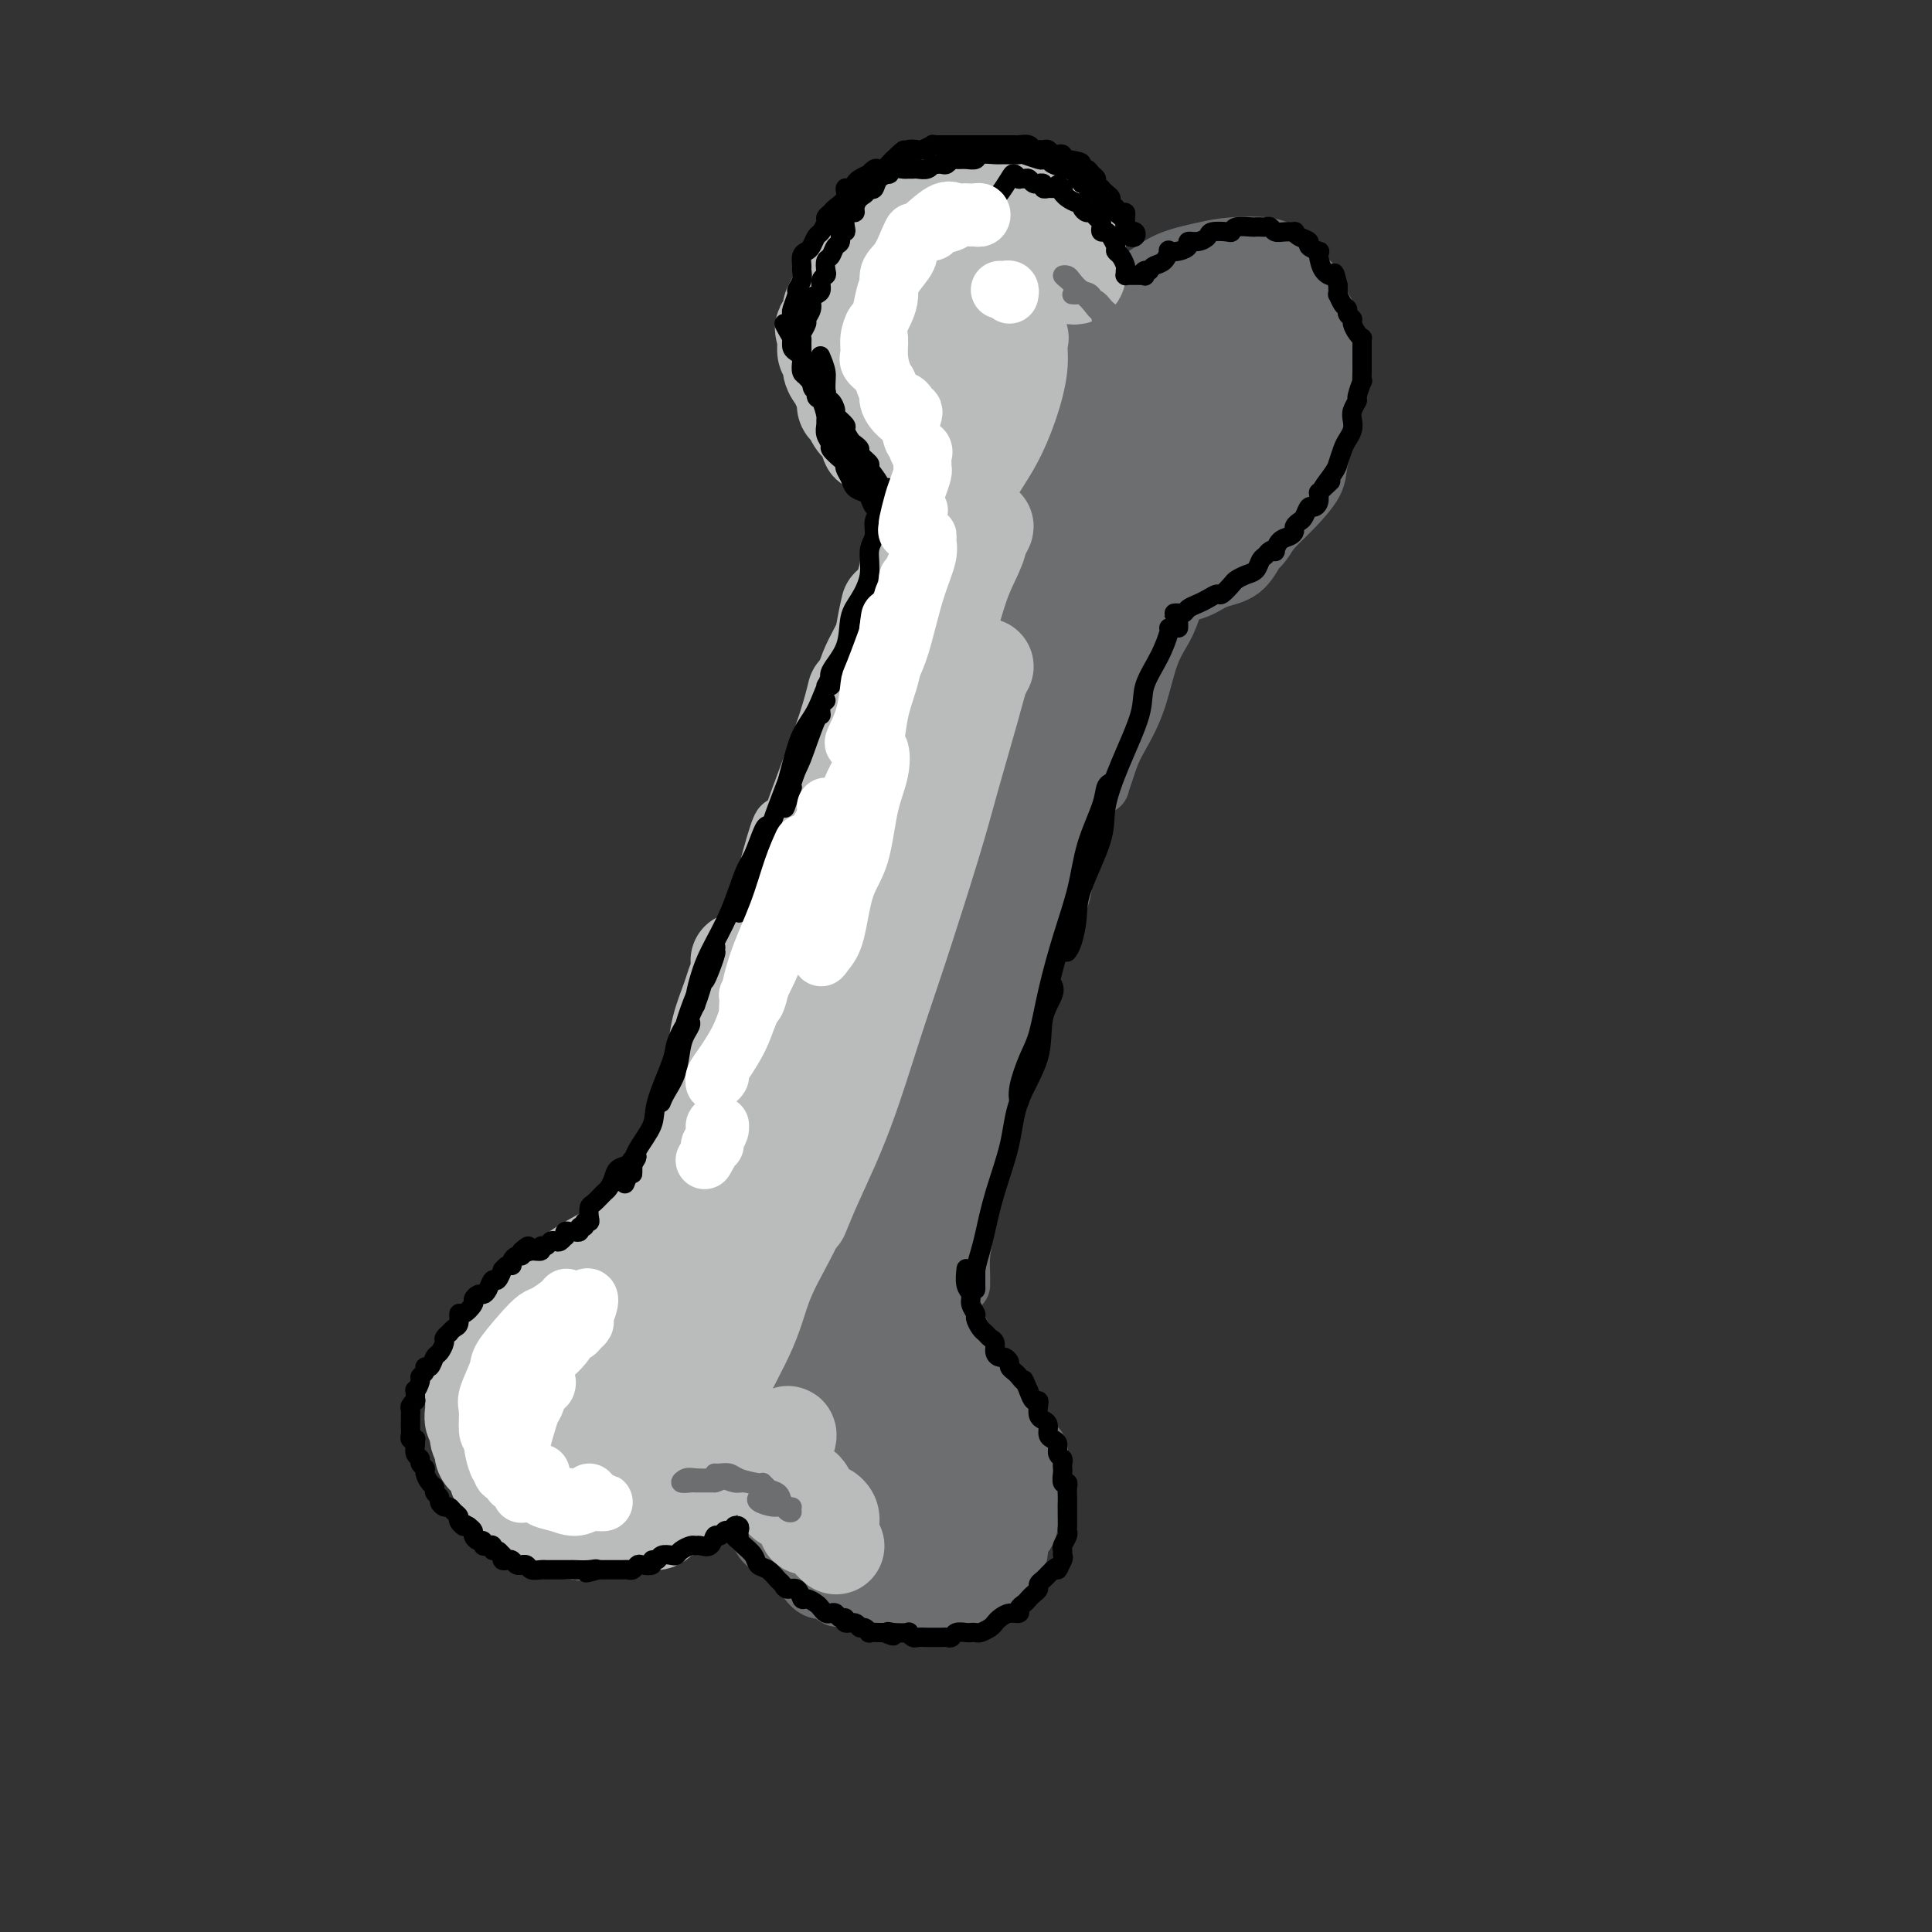 <svg viewBox='0 0 400 400' version='1.1' xmlns='http://www.w3.org/2000/svg' xmlns:xlink='http://www.w3.org/1999/xlink'><rect x="0" y="0" width="400" height="400" fill="#333333" stroke="none"/><g fill='none' stroke='rgb(109,110,112)' stroke-width='12' stroke-linecap='round' stroke-linejoin='round'><path d='M112,268c-0.025,-0.051 -0.050,-0.102 -1,0c-0.950,0.102 -2.824,0.357 -4,1c-1.176,0.643 -1.653,1.674 -3,3c-1.347,1.326 -3.563,2.946 -5,6c-1.437,3.054 -2.096,7.541 -2,12c0.096,4.459 0.945,8.890 3,13c2.055,4.110 5.316,7.898 9,11c3.684,3.102 7.793,5.518 13,6c5.207,0.482 11.513,-0.971 15,-2c3.487,-1.029 4.154,-1.635 5,-2c0.846,-0.365 1.869,-0.489 3,-1c1.131,-0.511 2.369,-1.409 3,-2c0.631,-0.591 0.655,-0.876 1,-1c0.345,-0.124 1.009,-0.089 1,0c-0.009,0.089 -0.693,0.230 -1,0c-0.307,-0.230 -0.236,-0.831 0,-1c0.236,-0.169 0.639,0.095 1,0c0.361,-0.095 0.681,-0.547 1,-1'/><path d='M151,310c2.311,-1.463 1.089,-1.121 1,-1c-0.089,0.121 0.957,0.021 1,0c0.043,-0.021 -0.916,0.037 -1,0c-0.084,-0.037 0.709,-0.168 1,0c0.291,0.168 0.081,0.635 0,1c-0.081,0.365 -0.034,0.626 0,1c0.034,0.374 0.056,0.860 0,1c-0.056,0.140 -0.188,-0.067 0,0c0.188,0.067 0.696,0.407 1,1c0.304,0.593 0.404,1.439 1,2c0.596,0.561 1.688,0.836 2,1c0.312,0.164 -0.154,0.218 0,1c0.154,0.782 0.929,2.292 2,3c1.071,0.708 2.436,0.614 3,1c0.564,0.386 0.325,1.253 1,2c0.675,0.747 2.263,1.376 3,2c0.737,0.624 0.621,1.245 1,2c0.379,0.755 1.251,1.644 2,2c0.749,0.356 1.374,0.178 2,0'/><path d='M171,329c3.448,3.101 2.067,1.353 2,1c-0.067,-0.353 1.180,0.690 2,1c0.820,0.310 1.214,-0.113 2,0c0.786,0.113 1.964,0.761 3,1c1.036,0.239 1.930,0.069 3,0c1.070,-0.069 2.316,-0.035 3,0c0.684,0.035 0.806,0.073 2,0c1.194,-0.073 3.460,-0.257 5,0c1.540,0.257 2.353,0.955 3,1c0.647,0.045 1.128,-0.563 2,-1c0.872,-0.437 2.134,-0.702 3,-1c0.866,-0.298 1.335,-0.627 2,-1c0.665,-0.373 1.527,-0.789 2,-1c0.473,-0.211 0.557,-0.217 1,-1c0.443,-0.783 1.246,-2.341 2,-3c0.754,-0.659 1.460,-0.417 2,-1c0.540,-0.583 0.915,-1.991 1,-3c0.085,-1.009 -0.121,-1.617 0,-2c0.121,-0.383 0.568,-0.539 1,-1c0.432,-0.461 0.849,-1.225 1,-2c0.151,-0.775 0.037,-1.559 0,-2c-0.037,-0.441 0.003,-0.540 0,-1c-0.003,-0.460 -0.049,-1.283 0,-2c0.049,-0.717 0.191,-1.330 0,-2c-0.191,-0.670 -0.717,-1.399 -1,-2c-0.283,-0.601 -0.325,-1.075 -1,-2c-0.675,-0.925 -1.985,-2.299 -3,-3c-1.015,-0.701 -1.735,-0.727 -2,-1c-0.265,-0.273 -0.076,-0.792 0,-1c0.076,-0.208 0.038,-0.104 0,0'/><path d='M105,278c-0.215,-0.423 -0.430,-0.845 0,-1c0.430,-0.155 1.504,-0.041 2,-1c0.496,-0.959 0.412,-2.990 1,-4c0.588,-1.010 1.847,-1.000 3,-2c1.153,-1.000 2.201,-3.011 4,-5c1.799,-1.989 4.348,-3.956 6,-5c1.652,-1.044 2.406,-1.166 4,-2c1.594,-0.834 4.027,-2.381 5,-3c0.973,-0.619 0.487,-0.309 0,0'/><path d='M213,298c-0.085,-0.093 -0.169,-0.185 0,0c0.169,0.185 0.593,0.649 1,1c0.407,0.351 0.799,0.589 1,1c0.201,0.411 0.211,0.995 0,1c-0.211,0.005 -0.645,-0.571 -1,-1c-0.355,-0.429 -0.633,-0.713 -1,-1c-0.367,-0.287 -0.823,-0.578 -1,-1c-0.177,-0.422 -0.076,-0.975 -1,-2c-0.924,-1.025 -2.875,-2.523 -4,-4c-1.125,-1.477 -1.426,-2.932 -2,-4c-0.574,-1.068 -1.422,-1.750 -2,-3c-0.578,-1.250 -0.886,-3.067 -1,-4c-0.114,-0.933 -0.032,-0.981 0,-1c0.032,-0.019 0.016,-0.010 0,0'/><path d='M208,294c-0.359,0.315 -0.718,0.629 -1,0c-0.282,-0.629 -0.486,-2.203 -1,-3c-0.514,-0.797 -1.339,-0.817 -2,-2c-0.661,-1.183 -1.158,-3.530 -2,-6c-0.842,-2.470 -2.030,-5.064 -3,-7c-0.970,-1.936 -1.723,-3.213 -2,-5c-0.277,-1.787 -0.079,-4.082 0,-5c0.079,-0.918 0.040,-0.459 0,0'/><path d='M133,251c0.097,0.246 0.195,0.492 0,1c-0.195,0.508 -0.682,1.279 -1,2c-0.318,0.721 -0.468,1.394 0,1c0.468,-0.394 1.555,-1.853 2,-3c0.445,-1.147 0.248,-1.981 1,-4c0.752,-2.019 2.453,-5.224 4,-9c1.547,-3.776 2.941,-8.124 5,-13c2.059,-4.876 4.784,-10.282 7,-15c2.216,-4.718 3.924,-8.749 6,-14c2.076,-5.251 4.520,-11.721 7,-17c2.480,-5.279 4.994,-9.365 6,-11c1.006,-1.635 0.503,-0.817 0,0'/><path d='M154,201c-0.260,0.035 -0.521,0.070 0,-1c0.521,-1.070 1.823,-3.245 3,-6c1.177,-2.755 2.229,-6.088 3,-9c0.771,-2.912 1.262,-5.401 3,-9c1.738,-3.599 4.723,-8.306 7,-14c2.277,-5.694 3.846,-12.375 6,-19c2.154,-6.625 4.892,-13.194 7,-18c2.108,-4.806 3.584,-7.849 5,-11c1.416,-3.151 2.771,-6.412 4,-9c1.229,-2.588 2.331,-4.505 3,-6c0.669,-1.495 0.905,-2.570 1,-3c0.095,-0.430 0.047,-0.215 0,0'/><path d='M199,266c-0.005,-0.401 -0.010,-0.803 0,-1c0.010,-0.197 0.035,-0.191 0,-1c-0.035,-0.809 -0.130,-2.435 0,-4c0.130,-1.565 0.484,-3.069 1,-6c0.516,-2.931 1.194,-7.288 2,-12c0.806,-4.712 1.741,-9.778 3,-16c1.259,-6.222 2.841,-13.600 4,-19c1.159,-5.400 1.894,-8.821 3,-14c1.106,-5.179 2.584,-12.117 4,-18c1.416,-5.883 2.771,-10.711 4,-15c1.229,-4.289 2.331,-8.039 3,-11c0.669,-2.961 0.905,-5.132 1,-6c0.095,-0.868 0.047,-0.434 0,0'/><path d='M215,182c0.001,0.322 0.003,0.644 0,1c-0.003,0.356 -0.009,0.745 0,1c0.009,0.255 0.033,0.376 0,0c-0.033,-0.376 -0.122,-1.248 0,-2c0.122,-0.752 0.457,-1.385 1,-3c0.543,-1.615 1.294,-4.213 2,-8c0.706,-3.787 1.366,-8.763 2,-13c0.634,-4.237 1.242,-7.734 2,-11c0.758,-3.266 1.666,-6.303 2,-9c0.334,-2.697 0.096,-5.056 0,-6c-0.096,-0.944 -0.048,-0.472 0,0'/><path d='M193,107c-0.470,-0.326 -0.940,-0.652 -1,-1c-0.060,-0.348 0.290,-0.717 0,-1c-0.290,-0.283 -1.221,-0.480 -2,-1c-0.779,-0.520 -1.405,-1.364 -2,-2c-0.595,-0.636 -1.158,-1.062 -2,-2c-0.842,-0.938 -1.963,-2.386 -3,-4c-1.037,-1.614 -1.991,-3.394 -3,-5c-1.009,-1.606 -2.074,-3.036 -3,-5c-0.926,-1.964 -1.712,-4.460 -2,-7c-0.288,-2.540 -0.077,-5.124 0,-7c0.077,-1.876 0.021,-3.043 0,-4c-0.021,-0.957 -0.006,-1.702 0,-2c0.006,-0.298 0.003,-0.149 0,0'/><path d='M176,77c-0.441,-0.378 -0.883,-0.757 -1,-1c-0.117,-0.243 0.089,-0.352 0,-1c-0.089,-0.648 -0.474,-1.836 -1,-3c-0.526,-1.164 -1.193,-2.303 -1,-4c0.193,-1.697 1.244,-3.953 2,-6c0.756,-2.047 1.215,-3.886 2,-6c0.785,-2.114 1.896,-4.502 3,-6c1.104,-1.498 2.203,-2.106 4,-3c1.797,-0.894 4.293,-2.076 7,-3c2.707,-0.924 5.626,-1.592 8,-2c2.374,-0.408 4.202,-0.557 7,0c2.798,0.557 6.564,1.819 9,3c2.436,1.181 3.540,2.279 5,4c1.460,1.721 3.274,4.063 4,5c0.726,0.937 0.363,0.468 0,0'/><path d='M224,50c-0.068,0.387 -0.135,0.774 0,1c0.135,0.226 0.474,0.291 1,1c0.526,0.709 1.241,2.064 2,3c0.759,0.936 1.562,1.455 2,2c0.438,0.545 0.510,1.118 1,2c0.490,0.882 1.399,2.075 2,3c0.601,0.925 0.893,1.582 1,2c0.107,0.418 0.029,0.597 0,1c-0.029,0.403 -0.008,1.032 0,1c0.008,-0.032 0.002,-0.723 0,-1c-0.002,-0.277 -0.001,-0.138 0,0'/><path d='M229,62c0.013,0.519 0.025,1.038 0,1c-0.025,-0.038 -0.089,-0.633 0,-1c0.089,-0.367 0.329,-0.508 1,-1c0.671,-0.492 1.772,-1.337 3,-2c1.228,-0.663 2.583,-1.145 4,-2c1.417,-0.855 2.895,-2.082 5,-3c2.105,-0.918 4.838,-1.528 7,-2c2.162,-0.472 3.755,-0.807 6,-1c2.245,-0.193 5.143,-0.244 7,0c1.857,0.244 2.673,0.784 3,1c0.327,0.216 0.163,0.108 0,0'/><path d='M264,55c-0.062,-0.405 -0.125,-0.810 0,-1c0.125,-0.190 0.437,-0.163 1,0c0.563,0.163 1.378,0.464 2,1c0.622,0.536 1.052,1.307 2,2c0.948,0.693 2.413,1.307 3,2c0.587,0.693 0.294,1.466 1,3c0.706,1.534 2.410,3.830 3,6c0.590,2.170 0.067,4.214 0,6c-0.067,1.786 0.322,3.314 0,5c-0.322,1.686 -1.356,3.531 -2,5c-0.644,1.469 -0.898,2.563 -1,3c-0.102,0.437 -0.051,0.219 0,0'/><path d='M274,78c-0.002,0.422 -0.004,0.843 0,1c0.004,0.157 0.014,0.049 0,1c-0.014,0.951 -0.054,2.960 0,5c0.054,2.040 0.201,4.111 0,6c-0.201,1.889 -0.749,3.595 -1,5c-0.251,1.405 -0.205,2.510 -1,4c-0.795,1.490 -2.430,3.366 -4,5c-1.570,1.634 -3.075,3.026 -4,4c-0.925,0.974 -1.268,1.529 -3,2c-1.732,0.471 -4.851,0.858 -6,1c-1.149,0.142 -0.328,0.041 0,0c0.328,-0.041 0.164,-0.020 0,0'/><path d='M263,109c-0.057,-0.023 -0.113,-0.045 0,0c0.113,0.045 0.396,0.158 0,1c-0.396,0.842 -1.472,2.414 -2,3c-0.528,0.586 -0.509,0.186 -1,1c-0.491,0.814 -1.493,2.841 -3,4c-1.507,1.159 -3.518,1.449 -5,2c-1.482,0.551 -2.436,1.363 -4,2c-1.564,0.637 -3.739,1.099 -5,1c-1.261,-0.099 -1.609,-0.757 -2,-1c-0.391,-0.243 -0.826,-0.069 -1,0c-0.174,0.069 -0.087,0.035 0,0'/><path d='M246,116c-0.017,0.300 -0.034,0.599 0,1c0.034,0.401 0.119,0.903 0,1c-0.119,0.097 -0.442,-0.210 -1,1c-0.558,1.210 -1.350,3.936 -2,6c-0.650,2.064 -1.158,3.465 -2,5c-0.842,1.535 -2.019,3.202 -3,6c-0.981,2.798 -1.766,6.725 -3,10c-1.234,3.275 -2.915,5.896 -4,8c-1.085,2.104 -1.572,3.691 -2,5c-0.428,1.309 -0.795,2.341 -1,3c-0.205,0.659 -0.247,0.947 0,0c0.247,-0.947 0.785,-3.128 1,-4c0.215,-0.872 0.108,-0.436 0,0'/><path d='M237,129c-0.359,0.295 -0.718,0.591 -1,1c-0.282,0.409 -0.485,0.933 -1,2c-0.515,1.067 -1.340,2.677 -2,5c-0.660,2.323 -1.155,5.360 -2,8c-0.845,2.640 -2.041,4.885 -3,8c-0.959,3.115 -1.683,7.101 -3,11c-1.317,3.899 -3.229,7.710 -4,11c-0.771,3.290 -0.403,6.057 -1,9c-0.597,2.943 -2.161,6.062 -3,8c-0.839,1.938 -0.954,2.697 -1,3c-0.046,0.303 -0.023,0.152 0,0'/></g>
<g fill='none' stroke='rgb(109,110,112)' stroke-width='20' stroke-linecap='round' stroke-linejoin='round'><path d='M205,61c-0.660,1.190 -1.319,2.381 -2,4c-0.681,1.619 -1.382,3.668 -2,6c-0.618,2.332 -1.151,4.947 -1,7c0.151,2.053 0.988,3.545 2,5c1.012,1.455 2.200,2.875 4,4c1.800,1.125 4.213,1.956 6,2c1.787,0.044 2.947,-0.699 5,-1c2.053,-0.301 4.997,-0.158 7,-1c2.003,-0.842 3.064,-2.667 4,-4c0.936,-1.333 1.748,-2.172 2,-4c0.252,-1.828 -0.056,-4.644 -1,-7c-0.944,-2.356 -2.523,-4.252 -4,-6c-1.477,-1.748 -2.851,-3.349 -5,-5c-2.149,-1.651 -5.074,-3.352 -8,-4c-2.926,-0.648 -5.854,-0.242 -8,0c-2.146,0.242 -3.511,0.321 -5,1c-1.489,0.679 -3.103,1.960 -4,4c-0.897,2.040 -1.078,4.840 -1,7c0.078,2.160 0.415,3.679 1,6c0.585,2.321 1.418,5.443 3,8c1.582,2.557 3.913,4.549 6,6c2.087,1.451 3.932,2.360 6,2c2.068,-0.360 4.361,-1.988 6,-3c1.639,-1.012 2.625,-1.409 4,-3c1.375,-1.591 3.138,-4.375 4,-7c0.862,-2.625 0.823,-5.092 0,-8c-0.823,-2.908 -2.431,-6.257 -4,-9c-1.569,-2.743 -3.101,-4.880 -5,-7c-1.899,-2.120 -4.165,-4.225 -6,-6c-1.835,-1.775 -3.239,-3.222 -5,-3c-1.761,0.222 -3.881,2.111 -6,4'/><path d='M198,49c-1.768,1.832 -3.188,4.411 -4,8c-0.812,3.589 -1.016,8.189 -1,12c0.016,3.811 0.251,6.832 1,10c0.749,3.168 2.010,6.484 3,9c0.990,2.516 1.708,4.234 3,6c1.292,1.766 3.156,3.581 5,4c1.844,0.419 3.667,-0.560 5,-1c1.333,-0.440 2.176,-0.343 3,-2c0.824,-1.657 1.631,-5.068 2,-8c0.369,-2.932 0.301,-5.386 0,-8c-0.301,-2.614 -0.835,-5.389 -2,-8c-1.165,-2.611 -2.960,-5.057 -5,-7c-2.040,-1.943 -4.326,-3.381 -6,-4c-1.674,-0.619 -2.735,-0.419 -4,0c-1.265,0.419 -2.733,1.058 -4,3c-1.267,1.942 -2.334,5.189 -3,8c-0.666,2.811 -0.930,5.188 -1,8c-0.070,2.812 0.056,6.059 1,9c0.944,2.941 2.708,5.578 4,7c1.292,1.422 2.112,1.631 4,2c1.888,0.369 4.844,0.899 7,0c2.156,-0.899 3.510,-3.228 5,-5c1.490,-1.772 3.115,-2.989 4,-5c0.885,-2.011 1.031,-4.817 1,-8c-0.031,-3.183 -0.237,-6.744 -1,-9c-0.763,-2.256 -2.083,-3.207 -4,-5c-1.917,-1.793 -4.431,-4.428 -7,-6c-2.569,-1.572 -5.194,-2.081 -7,-2c-1.806,0.081 -2.794,0.753 -4,2c-1.206,1.247 -2.630,3.071 -3,5c-0.370,1.929 0.315,3.965 1,6'/><path d='M191,70c0.436,1.971 1.026,3.898 2,6c0.974,2.102 2.333,4.380 4,6c1.667,1.620 3.642,2.583 5,3c1.358,0.417 2.098,0.289 3,0c0.902,-0.289 1.966,-0.739 3,-2c1.034,-1.261 2.039,-3.334 2,-5c-0.039,-1.666 -1.121,-2.924 -2,-5c-0.879,-2.076 -1.556,-4.968 -3,-8c-1.444,-3.032 -3.655,-6.204 -5,-8c-1.345,-1.796 -1.825,-2.218 -3,-3c-1.175,-0.782 -3.047,-1.926 -4,-1c-0.953,0.926 -0.987,3.922 -1,6c-0.013,2.078 -0.003,3.237 1,7c1.003,3.763 3.001,10.128 4,13c0.999,2.872 1.000,2.249 1,2c0.000,-0.249 0.000,-0.125 0,0'/><path d='M258,69c-0.629,-0.249 -1.257,-0.499 -2,-1c-0.743,-0.501 -1.600,-1.255 -3,-1c-1.400,0.255 -3.344,1.518 -5,3c-1.656,1.482 -3.025,3.183 -4,5c-0.975,1.817 -1.558,3.752 -2,6c-0.442,2.248 -0.743,4.810 0,7c0.743,2.190 2.532,4.008 4,5c1.468,0.992 2.616,1.157 4,1c1.384,-0.157 3.004,-0.635 5,-2c1.996,-1.365 4.368,-3.618 6,-5c1.632,-1.382 2.526,-1.893 3,-4c0.474,-2.107 0.529,-5.808 0,-9c-0.529,-3.192 -1.642,-5.874 -3,-8c-1.358,-2.126 -2.961,-3.697 -5,-5c-2.039,-1.303 -4.516,-2.338 -7,-2c-2.484,0.338 -4.977,2.050 -7,4c-2.023,1.950 -3.577,4.138 -5,7c-1.423,2.862 -2.717,6.398 -3,10c-0.283,3.602 0.443,7.271 1,10c0.557,2.729 0.946,4.519 3,6c2.054,1.481 5.775,2.655 8,3c2.225,0.345 2.954,-0.137 5,-1c2.046,-0.863 5.410,-2.105 8,-4c2.590,-1.895 4.406,-4.443 5,-7c0.594,-2.557 -0.032,-5.124 0,-7c0.032,-1.876 0.724,-3.062 0,-5c-0.724,-1.938 -2.862,-4.627 -5,-6c-2.138,-1.373 -4.274,-1.430 -6,-1c-1.726,0.430 -3.042,1.347 -5,4c-1.958,2.653 -4.560,7.044 -6,11c-1.440,3.956 -1.720,7.478 -2,11'/><path d='M240,94c-0.362,2.954 -0.268,4.841 0,7c0.268,2.159 0.709,4.592 2,6c1.291,1.408 3.432,1.791 5,2c1.568,0.209 2.563,0.244 4,-1c1.437,-1.244 3.315,-3.767 5,-6c1.685,-2.233 3.176,-4.175 4,-6c0.824,-1.825 0.982,-3.534 1,-5c0.018,-1.466 -0.103,-2.688 -1,-3c-0.897,-0.312 -2.571,0.285 -4,1c-1.429,0.715 -2.612,1.548 -5,4c-2.388,2.452 -5.981,6.522 -10,11c-4.019,4.478 -8.466,9.364 -12,14c-3.534,4.636 -6.156,9.020 -8,12c-1.844,2.980 -2.909,4.554 -4,6c-1.091,1.446 -2.207,2.763 -2,3c0.207,0.237 1.738,-0.606 3,-2c1.262,-1.394 2.255,-3.339 4,-6c1.745,-2.661 4.240,-6.040 7,-10c2.760,-3.960 5.783,-8.502 8,-12c2.217,-3.498 3.628,-5.951 5,-9c1.372,-3.049 2.706,-6.693 3,-9c0.294,-2.307 -0.453,-3.278 -1,-4c-0.547,-0.722 -0.895,-1.196 -2,0c-1.105,1.196 -2.968,4.063 -5,8c-2.032,3.937 -4.233,8.946 -6,13c-1.767,4.054 -3.101,7.154 -5,12c-1.899,4.846 -4.362,11.439 -6,16c-1.638,4.561 -2.449,7.088 -3,9c-0.551,1.912 -0.841,3.207 -1,4c-0.159,0.793 -0.188,1.084 0,0c0.188,-1.084 0.594,-3.542 1,-6'/><path d='M217,143c0.650,-2.381 1.776,-5.333 3,-10c1.224,-4.667 2.547,-11.047 4,-17c1.453,-5.953 3.037,-11.477 4,-16c0.963,-4.523 1.307,-8.043 2,-11c0.693,-2.957 1.736,-5.349 2,-7c0.264,-1.651 -0.251,-2.559 -1,-2c-0.749,0.559 -1.733,2.585 -3,6c-1.267,3.415 -2.816,8.220 -5,15c-2.184,6.780 -5.002,15.537 -7,22c-1.998,6.463 -3.178,10.633 -5,17c-1.822,6.367 -4.288,14.933 -6,21c-1.712,6.067 -2.670,9.637 -3,12c-0.330,2.363 -0.032,3.519 0,4c0.032,0.481 -0.202,0.287 0,-2c0.202,-2.287 0.841,-6.667 2,-13c1.159,-6.333 2.838,-14.618 4,-21c1.162,-6.382 1.806,-10.861 3,-17c1.194,-6.139 2.936,-13.940 4,-20c1.064,-6.060 1.449,-10.380 2,-13c0.551,-2.620 1.269,-3.541 1,-4c-0.269,-0.459 -1.524,-0.458 -3,2c-1.476,2.458 -3.174,7.371 -5,12c-1.826,4.629 -3.781,8.972 -6,16c-2.219,7.028 -4.701,16.740 -7,25c-2.299,8.260 -4.414,15.067 -6,21c-1.586,5.933 -2.641,10.991 -3,14c-0.359,3.009 -0.022,3.969 0,5c0.022,1.031 -0.273,2.132 0,1c0.273,-1.132 1.112,-4.497 2,-8c0.888,-3.503 1.825,-7.144 3,-13c1.175,-5.856 2.587,-13.928 4,-22'/><path d='M197,140c2.769,-10.679 5.190,-16.377 7,-21c1.810,-4.623 3.007,-8.170 4,-12c0.993,-3.830 1.780,-7.942 2,-10c0.220,-2.058 -0.127,-2.060 -1,0c-0.873,2.060 -2.271,6.183 -4,10c-1.729,3.817 -3.789,7.330 -6,14c-2.211,6.670 -4.571,16.499 -7,26c-2.429,9.501 -4.925,18.673 -7,27c-2.075,8.327 -3.729,15.808 -5,21c-1.271,5.192 -2.161,8.095 -3,11c-0.839,2.905 -1.629,5.810 -2,7c-0.371,1.190 -0.324,0.663 0,-1c0.324,-1.663 0.924,-4.462 2,-10c1.076,-5.538 2.629,-13.816 5,-23c2.371,-9.184 5.560,-19.275 8,-26c2.440,-6.725 4.130,-10.084 6,-15c1.870,-4.916 3.918,-11.388 5,-15c1.082,-3.612 1.197,-4.363 1,-5c-0.197,-0.637 -0.706,-1.160 -2,0c-1.294,1.160 -3.374,4.001 -6,9c-2.626,4.999 -5.799,12.155 -8,18c-2.201,5.845 -3.431,10.380 -6,18c-2.569,7.620 -6.476,18.324 -9,26c-2.524,7.676 -3.665,12.325 -5,17c-1.335,4.675 -2.866,9.376 -4,13c-1.134,3.624 -1.873,6.172 -2,7c-0.127,0.828 0.358,-0.066 1,-2c0.642,-1.934 1.440,-4.910 3,-10c1.560,-5.090 3.882,-12.293 7,-20c3.118,-7.707 7.034,-15.916 10,-22c2.966,-6.084 4.983,-10.042 7,-14'/><path d='M188,158c6.079,-13.432 7.275,-13.012 9,-15c1.725,-1.988 3.978,-6.385 5,-8c1.022,-1.615 0.814,-0.448 0,1c-0.814,1.448 -2.233,3.175 -3,5c-0.767,1.825 -0.883,3.746 -3,11c-2.117,7.254 -6.237,19.842 -9,28c-2.763,8.158 -4.169,11.887 -6,19c-1.831,7.113 -4.087,17.610 -6,25c-1.913,7.390 -3.483,11.672 -4,15c-0.517,3.328 0.019,5.702 0,7c-0.019,1.298 -0.593,1.521 0,0c0.593,-1.521 2.354,-4.785 4,-8c1.646,-3.215 3.177,-6.381 5,-12c1.823,-5.619 3.940,-13.691 6,-20c2.060,-6.309 4.065,-10.854 6,-16c1.935,-5.146 3.801,-10.892 5,-15c1.199,-4.108 1.730,-6.579 2,-7c0.270,-0.421 0.277,1.209 0,3c-0.277,1.791 -0.840,3.744 -2,8c-1.160,4.256 -2.918,10.815 -5,19c-2.082,8.185 -4.488,17.996 -6,25c-1.512,7.004 -2.131,11.203 -3,17c-0.869,5.797 -1.987,13.194 -3,18c-1.013,4.806 -1.921,7.022 -2,8c-0.079,0.978 0.673,0.720 1,-1c0.327,-1.720 0.231,-4.900 1,-10c0.769,-5.100 2.405,-12.121 4,-18c1.595,-5.879 3.149,-10.617 5,-17c1.851,-6.383 3.998,-14.411 6,-21c2.002,-6.589 3.858,-11.740 5,-15c1.142,-3.260 1.571,-4.630 2,-6'/><path d='M202,178c3.794,-14.057 1.280,-5.200 0,-1c-1.280,4.200 -1.327,3.743 -2,7c-0.673,3.257 -1.974,10.228 -3,16c-1.026,5.772 -1.779,10.345 -3,17c-1.221,6.655 -2.912,15.391 -4,23c-1.088,7.609 -1.573,14.091 -2,18c-0.427,3.909 -0.795,5.244 -1,7c-0.205,1.756 -0.248,3.934 0,5c0.248,1.066 0.785,1.019 1,1c0.215,-0.019 0.107,-0.009 0,0'/><path d='M184,286c0.179,0.229 0.359,0.458 0,1c-0.359,0.542 -1.255,1.398 -2,3c-0.745,1.602 -1.338,3.949 -1,8c0.338,4.051 1.609,9.805 3,14c1.391,4.195 2.903,6.829 6,8c3.097,1.171 7.779,0.879 10,0c2.221,-0.879 1.981,-2.343 2,-4c0.019,-1.657 0.297,-3.505 0,-6c-0.297,-2.495 -1.170,-5.637 -2,-8c-0.830,-2.363 -1.618,-3.949 -3,-6c-1.382,-2.051 -3.357,-4.568 -5,-6c-1.643,-1.432 -2.954,-1.780 -5,-2c-2.046,-0.220 -4.829,-0.311 -7,0c-2.171,0.311 -3.731,1.026 -5,3c-1.269,1.974 -2.247,5.207 -3,8c-0.753,2.793 -1.281,5.145 -1,8c0.281,2.855 1.369,6.212 2,9c0.631,2.788 0.804,5.008 2,7c1.196,1.992 3.415,3.757 5,5c1.585,1.243 2.534,1.965 4,2c1.466,0.035 3.447,-0.617 5,-1c1.553,-0.383 2.679,-0.498 4,-2c1.321,-1.502 2.839,-4.391 4,-7c1.161,-2.609 1.966,-4.940 2,-8c0.034,-3.060 -0.702,-6.851 -1,-10c-0.298,-3.149 -0.157,-5.655 -1,-8c-0.843,-2.345 -2.669,-4.527 -5,-6c-2.331,-1.473 -5.165,-2.236 -8,-3'/><path d='M184,285c-3.156,-1.502 -4.547,-0.756 -6,0c-1.453,0.756 -2.967,1.523 -5,4c-2.033,2.477 -4.585,6.664 -6,10c-1.415,3.336 -1.693,5.819 -1,8c0.693,2.181 2.356,4.058 3,5c0.644,0.942 0.270,0.949 2,2c1.730,1.051 5.564,3.147 7,4c1.436,0.853 0.473,0.462 1,0c0.527,-0.462 2.544,-0.995 4,-2c1.456,-1.005 2.353,-2.481 3,-4c0.647,-1.519 1.046,-3.082 1,-6c-0.046,-2.918 -0.537,-7.193 -1,-10c-0.463,-2.807 -0.900,-4.147 -2,-7c-1.100,-2.853 -2.865,-7.220 -5,-11c-2.135,-3.780 -4.642,-6.973 -7,-9c-2.358,-2.027 -4.567,-2.887 -6,-3c-1.433,-0.113 -2.090,0.523 -3,2c-0.910,1.477 -2.071,3.797 -3,6c-0.929,2.203 -1.625,4.291 -2,7c-0.375,2.709 -0.430,6.040 0,9c0.430,2.960 1.345,5.549 2,7c0.655,1.451 1.051,1.762 2,2c0.949,0.238 2.450,0.402 4,0c1.550,-0.402 3.150,-1.369 4,-3c0.850,-1.631 0.951,-3.925 1,-6c0.049,-2.075 0.045,-3.931 0,-7c-0.045,-3.069 -0.131,-7.353 -1,-10c-0.869,-2.647 -2.522,-3.658 -4,-6c-1.478,-2.342 -2.783,-6.015 -4,-8c-1.217,-1.985 -2.348,-2.281 -4,-2c-1.652,0.281 -3.826,1.141 -6,2'/><path d='M152,259c-2.167,0.718 -2.583,2.514 -3,5c-0.417,2.486 -0.835,5.663 -1,9c-0.165,3.337 -0.077,6.834 0,9c0.077,2.166 0.143,3.002 1,4c0.857,0.998 2.506,2.159 4,2c1.494,-0.159 2.832,-1.639 4,-3c1.168,-1.361 2.164,-2.604 3,-6c0.836,-3.396 1.510,-8.945 2,-13c0.490,-4.055 0.795,-6.615 1,-11c0.205,-4.385 0.311,-10.596 0,-16c-0.311,-5.404 -1.040,-10.002 -2,-14c-0.960,-3.998 -2.150,-7.396 -3,-9c-0.850,-1.604 -1.360,-1.416 -2,-1c-0.640,0.416 -1.412,1.058 -3,4c-1.588,2.942 -3.993,8.182 -5,12c-1.007,3.818 -0.617,6.212 -1,11c-0.383,4.788 -1.540,11.968 -2,17c-0.460,5.032 -0.225,7.915 0,10c0.225,2.085 0.438,3.372 1,4c0.562,0.628 1.471,0.599 2,0c0.529,-0.599 0.677,-1.767 2,-6c1.323,-4.233 3.822,-11.531 5,-15c1.178,-3.469 1.034,-3.111 2,-6c0.966,-2.889 3.041,-9.026 4,-13c0.959,-3.974 0.803,-5.784 1,-7c0.197,-1.216 0.748,-1.836 0,-2c-0.748,-0.164 -2.794,0.130 -4,1c-1.206,0.870 -1.571,2.316 -3,5c-1.429,2.684 -3.923,6.607 -6,11c-2.077,4.393 -3.736,9.255 -5,13c-1.264,3.745 -2.132,6.372 -3,9'/><path d='M141,263c-2.603,6.691 -2.110,6.917 -2,8c0.110,1.083 -0.163,3.022 0,4c0.163,0.978 0.761,0.994 1,1c0.239,0.006 0.120,0.003 0,0'/><path d='M126,274c-0.211,0.462 -0.423,0.924 -1,2c-0.577,1.076 -1.521,2.767 -2,5c-0.479,2.233 -0.495,5.008 0,7c0.495,1.992 1.500,3.202 3,5c1.500,1.798 3.494,4.183 5,5c1.506,0.817 2.524,0.066 4,0c1.476,-0.066 3.409,0.554 5,0c1.591,-0.554 2.838,-2.282 4,-4c1.162,-1.718 2.237,-3.427 3,-5c0.763,-1.573 1.212,-3.011 1,-5c-0.212,-1.989 -1.087,-4.530 -2,-6c-0.913,-1.470 -1.865,-1.870 -3,-3c-1.135,-1.130 -2.451,-2.991 -7,-2c-4.549,0.991 -12.329,4.832 -16,7c-3.671,2.168 -3.233,2.661 -4,5c-0.767,2.339 -2.738,6.523 -3,10c-0.262,3.477 1.184,6.245 2,8c0.816,1.755 1.000,2.496 2,3c1.000,0.504 2.815,0.773 5,1c2.185,0.227 4.740,0.414 7,0c2.260,-0.414 4.226,-1.429 6,-3c1.774,-1.571 3.358,-3.698 5,-6c1.642,-2.302 3.342,-4.779 4,-7c0.658,-2.221 0.273,-4.185 0,-6c-0.273,-1.815 -0.435,-3.481 -2,-5c-1.565,-1.519 -4.533,-2.890 -6,-4c-1.467,-1.110 -1.435,-1.957 -5,-1c-3.565,0.957 -10.729,3.719 -14,5c-3.271,1.281 -2.649,1.080 -3,2c-0.351,0.920 -1.676,2.960 -3,5'/><path d='M111,287c-1.133,2.227 -0.964,4.296 0,6c0.964,1.704 2.724,3.044 4,4c1.276,0.956 2.068,1.528 4,2c1.932,0.472 5.003,0.844 7,1c1.997,0.156 2.920,0.096 5,-1c2.080,-1.096 5.317,-3.227 7,-6c1.683,-2.773 1.812,-6.188 2,-7c0.188,-0.812 0.435,0.978 0,-1c-0.435,-1.978 -1.551,-7.725 -2,-10c-0.449,-2.275 -0.232,-1.078 -2,-2c-1.768,-0.922 -5.523,-3.964 -9,-4c-3.477,-0.036 -6.676,2.935 -8,4c-1.324,1.065 -0.774,0.226 -1,1c-0.226,0.774 -1.229,3.161 -2,5c-0.771,1.839 -1.312,3.131 -1,5c0.312,1.869 1.475,4.316 3,6c1.525,1.684 3.411,2.606 6,3c2.589,0.394 5.880,0.259 8,0c2.120,-0.259 3.068,-0.641 5,-2c1.932,-1.359 4.846,-3.696 7,-6c2.154,-2.304 3.547,-4.576 4,-7c0.453,-2.424 -0.033,-5.000 0,-7c0.033,-2.000 0.586,-3.423 0,-5c-0.586,-1.577 -2.310,-3.308 -3,-4c-0.690,-0.692 -0.345,-0.346 0,0'/><path d='M150,284c0.726,0.402 1.453,0.805 2,1c0.547,0.195 0.916,0.184 1,0c0.084,-0.184 -0.117,-0.541 0,-1c0.117,-0.459 0.554,-1.020 1,-1c0.446,0.020 0.903,0.620 1,1c0.097,0.380 -0.166,0.541 0,1c0.166,0.459 0.761,1.218 1,3c0.239,1.782 0.122,4.587 0,6c-0.122,1.413 -0.251,1.434 0,2c0.251,0.566 0.881,1.677 1,2c0.119,0.323 -0.273,-0.143 0,-1c0.273,-0.857 1.210,-2.107 2,-3c0.790,-0.893 1.433,-1.430 2,-2c0.567,-0.570 1.059,-1.173 1,-2c-0.059,-0.827 -0.670,-1.877 -1,-2c-0.330,-0.123 -0.378,0.680 -1,1c-0.622,0.320 -1.818,0.156 -3,1c-1.182,0.844 -2.351,2.697 -3,4c-0.649,1.303 -0.778,2.056 -1,3c-0.222,0.944 -0.536,2.079 0,3c0.536,0.921 1.923,1.626 3,2c1.077,0.374 1.844,0.415 3,0c1.156,-0.415 2.702,-1.287 4,-2c1.298,-0.713 2.350,-1.269 3,-2c0.650,-0.731 0.900,-1.637 1,-2c0.100,-0.363 0.050,-0.181 0,0'/></g>
<g fill='none' stroke='rgb(186,187,187)' stroke-width='12' stroke-linecap='round' stroke-linejoin='round'><path d='M119,314c0.077,0.413 0.155,0.826 0,1c-0.155,0.174 -0.541,0.111 -1,0c-0.459,-0.111 -0.991,-0.268 -1,0c-0.009,0.268 0.506,0.963 0,1c-0.506,0.037 -2.033,-0.584 -3,-1c-0.967,-0.416 -1.375,-0.628 -2,-1c-0.625,-0.372 -1.467,-0.906 -3,-2c-1.533,-1.094 -3.756,-2.749 -5,-4c-1.244,-1.251 -1.510,-2.097 -2,-3c-0.490,-0.903 -1.203,-1.864 -2,-3c-0.797,-1.136 -1.678,-2.449 -2,-4c-0.322,-1.551 -0.087,-3.341 0,-4c0.087,-0.659 0.025,-0.188 0,0c-0.025,0.188 -0.012,0.094 0,0'/><path d='M103,306c-0.254,-0.051 -0.507,-0.102 -1,0c-0.493,0.102 -1.225,0.355 -2,0c-0.775,-0.355 -1.593,-1.320 -2,-2c-0.407,-0.680 -0.404,-1.076 -1,-2c-0.596,-0.924 -1.790,-2.375 -2,-4c-0.210,-1.625 0.566,-3.423 1,-5c0.434,-1.577 0.526,-2.934 1,-5c0.474,-2.066 1.329,-4.841 2,-7c0.671,-2.159 1.159,-3.702 2,-5c0.841,-1.298 2.034,-2.349 3,-3c0.966,-0.651 1.705,-0.900 2,-1c0.295,-0.100 0.148,-0.050 0,0'/><path d='M100,280c-0.192,-0.284 -0.384,-0.567 0,-1c0.384,-0.433 1.342,-1.014 2,-2c0.658,-0.986 1.014,-2.377 2,-4c0.986,-1.623 2.601,-3.479 4,-5c1.399,-1.521 2.581,-2.707 4,-4c1.419,-1.293 3.074,-2.694 5,-4c1.926,-1.306 4.122,-2.516 5,-3c0.878,-0.484 0.439,-0.242 0,0'/><path d='M117,264c-0.029,0.009 -0.059,0.018 0,0c0.059,-0.018 0.206,-0.062 1,-1c0.794,-0.938 2.235,-2.771 4,-4c1.765,-1.229 3.855,-1.855 6,-4c2.145,-2.145 4.347,-5.808 7,-9c2.653,-3.192 5.758,-5.912 7,-7c1.242,-1.088 0.621,-0.544 0,0'/><path d='M144,240c-0.000,0.460 -0.001,0.920 0,1c0.001,0.080 0.002,-0.222 0,0c-0.002,0.222 -0.008,0.966 0,1c0.008,0.034 0.031,-0.643 0,-1c-0.031,-0.357 -0.115,-0.394 0,-1c0.115,-0.606 0.429,-1.783 1,-4c0.571,-2.217 1.397,-5.475 2,-8c0.603,-2.525 0.981,-4.316 2,-7c1.019,-2.684 2.679,-6.260 4,-11c1.321,-4.740 2.301,-10.643 3,-15c0.699,-4.357 1.115,-7.168 2,-11c0.885,-3.832 2.238,-8.686 3,-11c0.762,-2.314 0.932,-2.090 1,-2c0.068,0.090 0.034,0.045 0,0'/><path d='M152,217c-0.100,-0.091 -0.200,-0.181 0,-1c0.200,-0.819 0.701,-2.365 1,-4c0.299,-1.635 0.397,-3.359 1,-6c0.603,-2.641 1.711,-6.200 3,-10c1.289,-3.800 2.759,-7.841 4,-12c1.241,-4.159 2.252,-8.437 4,-13c1.748,-4.563 4.234,-9.412 6,-15c1.766,-5.588 2.813,-11.914 4,-16c1.187,-4.086 2.514,-5.930 4,-9c1.486,-3.070 3.131,-7.365 4,-10c0.869,-2.635 0.963,-3.610 1,-4c0.037,-0.390 0.019,-0.195 0,0'/></g>
<g fill='none' stroke='rgb(186,187,187)' stroke-width='20' stroke-linecap='round' stroke-linejoin='round'><path d='M151,246c-0.314,-0.049 -0.629,-0.098 -1,0c-0.371,0.098 -0.799,0.344 -1,0c-0.201,-0.344 -0.175,-1.277 0,-2c0.175,-0.723 0.500,-1.236 1,-3c0.500,-1.764 1.175,-4.779 2,-8c0.825,-3.221 1.801,-6.648 3,-11c1.199,-4.352 2.620,-9.631 4,-14c1.380,-4.369 2.718,-7.830 4,-12c1.282,-4.170 2.509,-9.049 3,-11c0.491,-1.951 0.245,-0.976 0,0'/><path d='M154,224c0.338,-0.129 0.676,-0.258 1,0c0.324,0.258 0.632,0.904 1,0c0.368,-0.904 0.794,-3.356 1,-5c0.206,-1.644 0.193,-2.479 1,-5c0.807,-2.521 2.436,-6.729 4,-11c1.564,-4.271 3.063,-8.606 5,-14c1.937,-5.394 4.313,-11.849 6,-17c1.687,-5.151 2.687,-8.999 4,-14c1.313,-5.001 2.940,-11.155 4,-16c1.060,-4.845 1.555,-8.381 2,-11c0.445,-2.619 0.842,-4.320 1,-5c0.158,-0.680 0.079,-0.340 0,0'/><path d='M173,158c-0.102,0.011 -0.204,0.023 0,0c0.204,-0.023 0.715,-0.079 1,-1c0.285,-0.921 0.345,-2.707 1,-4c0.655,-1.293 1.906,-2.092 3,-4c1.094,-1.908 2.031,-4.926 3,-8c0.969,-3.074 1.971,-6.205 3,-9c1.029,-2.795 2.085,-5.252 3,-8c0.915,-2.748 1.690,-5.785 2,-7c0.310,-1.215 0.155,-0.607 0,0'/><path d='M199,101c0.502,-0.425 1.004,-0.850 1,-1c-0.004,-0.150 -0.514,-0.026 -1,0c-0.486,0.026 -0.950,-0.047 -1,0c-0.050,0.047 0.313,0.214 -1,-1c-1.313,-1.214 -4.300,-3.810 -7,-7c-2.700,-3.190 -5.111,-6.974 -6,-11c-0.889,-4.026 -0.254,-8.293 0,-10c0.254,-1.707 0.127,-0.853 0,0'/><path d='M192,88c-0.635,-0.253 -1.270,-0.506 -2,-1c-0.730,-0.494 -1.556,-1.228 -2,-2c-0.444,-0.772 -0.505,-1.582 -1,-3c-0.495,-1.418 -1.424,-3.445 -2,-5c-0.576,-1.555 -0.798,-2.638 -1,-4c-0.202,-1.362 -0.383,-3.003 0,-5c0.383,-1.997 1.329,-4.350 2,-6c0.671,-1.650 1.065,-2.598 2,-4c0.935,-1.402 2.410,-3.258 3,-4c0.590,-0.742 0.295,-0.371 0,0'/><path d='M184,66c-0.413,0.296 -0.826,0.593 -1,0c-0.174,-0.593 -0.110,-2.075 0,-3c0.110,-0.925 0.264,-1.291 1,-3c0.736,-1.709 2.054,-4.759 4,-7c1.946,-2.241 4.522,-3.673 8,-5c3.478,-1.327 7.860,-2.550 10,-3c2.140,-0.450 2.040,-0.129 2,0c-0.040,0.129 -0.020,0.064 0,0'/><path d='M220,53c0.011,-0.476 0.022,-0.953 0,-1c-0.022,-0.047 -0.079,0.334 0,0c0.079,-0.334 0.292,-1.384 0,-2c-0.292,-0.616 -1.089,-0.800 -2,-1c-0.911,-0.200 -1.936,-0.417 -3,-1c-1.064,-0.583 -2.168,-1.531 -4,-2c-1.832,-0.469 -4.392,-0.458 -7,0c-2.608,0.458 -5.263,1.364 -7,2c-1.737,0.636 -2.557,1.001 -4,2c-1.443,0.999 -3.511,2.632 -5,4c-1.489,1.368 -2.399,2.470 -3,4c-0.601,1.530 -0.893,3.489 -1,5c-0.107,1.511 -0.031,2.575 0,3c0.031,0.425 0.015,0.213 0,0'/><path d='M193,54c-1.654,0.783 -3.307,1.566 -4,2c-0.693,0.434 -0.425,0.518 -1,1c-0.575,0.482 -1.993,1.362 -3,2c-1.007,0.638 -1.602,1.035 -2,2c-0.398,0.965 -0.599,2.498 -1,4c-0.401,1.502 -1.001,2.974 -1,4c0.001,1.026 0.603,1.606 1,3c0.397,1.394 0.590,3.603 1,5c0.410,1.397 1.038,1.983 2,3c0.962,1.017 2.259,2.466 3,3c0.741,0.534 0.926,0.153 1,0c0.074,-0.153 0.037,-0.076 0,0'/><path d='M188,56c-0.334,0.487 -0.668,0.974 -1,1c-0.332,0.026 -0.663,-0.409 -1,0c-0.337,0.409 -0.680,1.660 -1,3c-0.320,1.340 -0.618,2.767 -1,4c-0.382,1.233 -0.847,2.271 -1,4c-0.153,1.729 0.008,4.150 0,6c-0.008,1.850 -0.183,3.128 0,5c0.183,1.872 0.726,4.336 1,6c0.274,1.664 0.280,2.526 1,4c0.720,1.474 2.154,3.558 3,5c0.846,1.442 1.103,2.242 2,3c0.897,0.758 2.434,1.473 3,2c0.566,0.527 0.162,0.865 0,1c-0.162,0.135 -0.081,0.068 0,0'/><path d='M202,93c-0.457,0.326 -0.914,0.652 -1,1c-0.086,0.348 0.199,0.718 0,2c-0.199,1.282 -0.883,3.476 -1,5c-0.117,1.524 0.334,2.377 0,4c-0.334,1.623 -1.452,4.014 -2,6c-0.548,1.986 -0.525,3.566 -1,6c-0.475,2.434 -1.447,5.721 -2,8c-0.553,2.279 -0.688,3.550 -1,5c-0.312,1.450 -0.801,3.079 -1,4c-0.199,0.921 -0.109,1.134 0,1c0.109,-0.134 0.238,-0.616 1,-2c0.762,-1.384 2.156,-3.671 3,-6c0.844,-2.329 1.137,-4.700 2,-7c0.863,-2.300 2.296,-4.528 3,-6c0.704,-1.472 0.678,-2.187 1,-3c0.322,-0.813 0.992,-1.725 1,-2c0.008,-0.275 -0.646,0.086 -1,1c-0.354,0.914 -0.408,2.381 -1,4c-0.592,1.619 -1.723,3.389 -3,7c-1.277,3.611 -2.700,9.063 -4,13c-1.300,3.937 -2.478,6.359 -4,11c-1.522,4.641 -3.387,11.502 -5,17c-1.613,5.498 -2.973,9.634 -4,13c-1.027,3.366 -1.722,5.962 -2,7c-0.278,1.038 -0.139,0.519 0,0'/><path d='M137,314c-0.333,0.414 -0.666,0.829 -1,1c-0.334,0.171 -0.670,0.100 -1,0c-0.330,-0.100 -0.655,-0.229 -1,0c-0.345,0.229 -0.711,0.816 -2,1c-1.289,0.184 -3.500,-0.036 -5,0c-1.500,0.036 -2.287,0.328 -4,0c-1.713,-0.328 -4.350,-1.275 -6,-2c-1.650,-0.725 -2.312,-1.227 -3,-2c-0.688,-0.773 -1.401,-1.815 -2,-4c-0.599,-2.185 -1.084,-5.511 -1,-7c0.084,-1.489 0.738,-1.140 1,-1c0.262,0.140 0.131,0.070 0,0'/><path d='M125,316c-0.566,0.372 -1.132,0.745 -2,1c-0.868,0.255 -2.038,0.394 -3,0c-0.962,-0.394 -1.716,-1.321 -3,-3c-1.284,-1.679 -3.097,-4.109 -4,-6c-0.903,-1.891 -0.895,-3.244 -1,-6c-0.105,-2.756 -0.322,-6.914 0,-11c0.322,-4.086 1.183,-8.100 2,-11c0.817,-2.900 1.590,-4.684 3,-7c1.410,-2.316 3.457,-5.162 5,-7c1.543,-1.838 2.584,-2.668 3,-3c0.416,-0.332 0.208,-0.166 0,0'/><path d='M124,290c-0.612,-1.117 -1.225,-2.234 -1,-3c0.225,-0.766 1.286,-1.181 2,-3c0.714,-1.819 1.081,-5.041 2,-7c0.919,-1.959 2.390,-2.654 4,-5c1.610,-2.346 3.360,-6.341 5,-9c1.640,-2.659 3.172,-3.981 5,-6c1.828,-2.019 3.954,-4.736 5,-6c1.046,-1.264 1.013,-1.075 1,-1c-0.013,0.075 -0.007,0.038 0,0'/><path d='M134,271c-0.046,-0.305 -0.091,-0.611 0,-1c0.091,-0.389 0.319,-0.862 1,-2c0.681,-1.138 1.817,-2.940 3,-5c1.183,-2.060 2.414,-4.379 4,-7c1.586,-2.621 3.529,-5.543 5,-8c1.471,-2.457 2.472,-4.448 4,-7c1.528,-2.552 3.585,-5.663 5,-9c1.415,-3.337 2.189,-6.898 3,-9c0.811,-2.102 1.660,-2.743 2,-3c0.340,-0.257 0.170,-0.128 0,0'/><path d='M148,251c0.013,0.306 0.027,0.611 0,1c-0.027,0.389 -0.094,0.860 0,0c0.094,-0.860 0.350,-3.052 1,-5c0.650,-1.948 1.693,-3.652 3,-7c1.307,-3.348 2.877,-8.342 5,-14c2.123,-5.658 4.800,-11.982 7,-17c2.200,-5.018 3.922,-8.729 6,-14c2.078,-5.271 4.512,-12.100 7,-18c2.488,-5.900 5.032,-10.870 7,-15c1.968,-4.130 3.361,-7.418 4,-10c0.639,-2.582 0.523,-4.456 1,-6c0.477,-1.544 1.548,-2.758 2,-3c0.452,-0.242 0.284,0.486 0,1c-0.284,0.514 -0.686,0.813 -1,2c-0.314,1.187 -0.541,3.264 -1,6c-0.459,2.736 -1.149,6.133 -2,9c-0.851,2.867 -1.863,5.204 -3,9c-1.137,3.796 -2.399,9.050 -4,15c-1.601,5.950 -3.539,12.597 -5,17c-1.461,4.403 -2.443,6.562 -4,10c-1.557,3.438 -3.688,8.156 -5,12c-1.312,3.844 -1.803,6.812 -2,8c-0.197,1.188 -0.098,0.594 0,0'/><path d='M189,156c-0.027,-0.900 -0.054,-1.800 0,-2c0.054,-0.200 0.189,0.301 0,1c-0.189,0.699 -0.704,1.596 -1,3c-0.296,1.404 -0.374,3.313 -1,6c-0.626,2.687 -1.800,6.150 -3,11c-1.200,4.850 -2.428,11.086 -4,16c-1.572,4.914 -3.490,8.505 -5,14c-1.510,5.495 -2.613,12.896 -4,18c-1.387,5.104 -3.059,7.913 -4,10c-0.941,2.087 -1.149,3.451 -1,4c0.149,0.549 0.657,0.283 2,-2c1.343,-2.283 3.520,-6.582 5,-10c1.480,-3.418 2.261,-5.955 4,-11c1.739,-5.045 4.434,-12.598 7,-20c2.566,-7.402 5.004,-14.654 7,-20c1.996,-5.346 3.551,-8.788 5,-13c1.449,-4.212 2.790,-9.195 4,-13c1.210,-3.805 2.287,-6.433 3,-8c0.713,-1.567 1.061,-2.072 1,-2c-0.061,0.072 -0.533,0.721 -1,2c-0.467,1.279 -0.931,3.189 -2,7c-1.069,3.811 -2.745,9.525 -4,14c-1.255,4.475 -2.089,7.713 -4,14c-1.911,6.287 -4.898,15.622 -7,22c-2.102,6.378 -3.320,9.797 -5,15c-1.680,5.203 -3.821,12.188 -6,18c-2.179,5.812 -4.394,10.449 -6,14c-1.606,3.551 -2.602,6.014 -3,7c-0.398,0.986 -0.199,0.493 0,0'/><path d='M132,303c-0.062,1.178 -0.124,2.355 0,3c0.124,0.645 0.434,0.757 1,1c0.566,0.243 1.390,0.615 2,1c0.610,0.385 1.007,0.782 2,1c0.993,0.218 2.580,0.258 4,0c1.420,-0.258 2.671,-0.812 4,-2c1.329,-1.188 2.735,-3.009 4,-4c1.265,-0.991 2.388,-1.152 3,-2c0.612,-0.848 0.711,-2.385 1,-3c0.289,-0.615 0.766,-0.310 1,0c0.234,0.310 0.224,0.626 0,1c-0.224,0.374 -0.661,0.808 -2,2c-1.339,1.192 -3.579,3.142 -5,4c-1.421,0.858 -2.024,0.624 -3,1c-0.976,0.376 -2.324,1.363 -4,2c-1.676,0.637 -3.681,0.923 -6,1c-2.319,0.077 -4.951,-0.056 -7,-1c-2.049,-0.944 -3.516,-2.698 -5,-4c-1.484,-1.302 -2.985,-2.153 -4,-4c-1.015,-1.847 -1.542,-4.690 -2,-6c-0.458,-1.310 -0.845,-1.089 -1,-1c-0.155,0.089 -0.077,0.044 0,0'/><path d='M125,316c0.090,-0.008 0.181,-0.017 0,0c-0.181,0.017 -0.633,0.058 -1,0c-0.367,-0.058 -0.650,-0.215 -1,0c-0.350,0.215 -0.768,0.801 -1,1c-0.232,0.199 -0.278,0.012 -1,0c-0.722,-0.012 -2.119,0.152 -3,0c-0.881,-0.152 -1.244,-0.618 -2,-1c-0.756,-0.382 -1.904,-0.680 -3,-1c-1.096,-0.320 -2.139,-0.664 -3,-1c-0.861,-0.336 -1.541,-0.666 -2,-1c-0.459,-0.334 -0.698,-0.672 -1,-1c-0.302,-0.328 -0.668,-0.647 -1,-1c-0.332,-0.353 -0.629,-0.739 -1,-1c-0.371,-0.261 -0.817,-0.398 -1,-1c-0.183,-0.602 -0.105,-1.671 0,-2c0.105,-0.329 0.236,0.080 0,0c-0.236,-0.080 -0.837,-0.650 -1,-1c-0.163,-0.350 0.114,-0.479 0,-1c-0.114,-0.521 -0.618,-1.435 -1,-2c-0.382,-0.565 -0.642,-0.780 -1,-1c-0.358,-0.220 -0.813,-0.444 -1,-1c-0.187,-0.556 -0.106,-1.444 0,-2c0.106,-0.556 0.239,-0.781 0,-1c-0.239,-0.219 -0.849,-0.430 -1,-1c-0.151,-0.570 0.156,-1.497 0,-2c-0.156,-0.503 -0.774,-0.582 -1,-1c-0.226,-0.418 -0.061,-1.176 0,-2c0.061,-0.824 0.016,-1.716 0,-2c-0.016,-0.284 -0.004,0.039 0,0c0.004,-0.039 0.001,-0.440 0,-1c-0.001,-0.560 -0.001,-1.280 0,-2'/><path d='M98,287c-1.051,-3.738 -0.177,-1.583 0,-1c0.177,0.583 -0.342,-0.407 0,-1c0.342,-0.593 1.545,-0.789 2,-1c0.455,-0.211 0.163,-0.438 0,-1c-0.163,-0.562 -0.197,-1.460 0,-2c0.197,-0.540 0.627,-0.723 1,-1c0.373,-0.277 0.690,-0.647 1,-1c0.310,-0.353 0.612,-0.687 1,-1c0.388,-0.313 0.863,-0.605 1,-1c0.137,-0.395 -0.062,-0.893 0,-1c0.062,-0.107 0.387,0.178 1,0c0.613,-0.178 1.516,-0.817 2,-1c0.484,-0.183 0.548,0.091 1,0c0.452,-0.091 1.290,-0.545 2,-1c0.710,-0.455 1.292,-0.910 2,-1c0.708,-0.090 1.542,0.187 2,0c0.458,-0.187 0.542,-0.837 1,-1c0.458,-0.163 1.291,0.163 2,0c0.709,-0.163 1.293,-0.813 2,-1c0.707,-0.187 1.537,0.090 2,0c0.463,-0.090 0.558,-0.546 1,-1c0.442,-0.454 1.232,-0.906 2,-1c0.768,-0.094 1.515,0.171 2,0c0.485,-0.171 0.707,-0.777 1,-1c0.293,-0.223 0.657,-0.064 1,0c0.343,0.064 0.667,0.031 1,0c0.333,-0.031 0.677,-0.060 1,-1c0.323,-0.940 0.625,-2.792 1,-4c0.375,-1.208 0.821,-1.774 1,-2c0.179,-0.226 0.089,-0.113 0,0'/><path d='M141,254c0.004,-0.354 0.007,-0.708 0,-1c-0.007,-0.292 -0.026,-0.522 0,-1c0.026,-0.478 0.096,-1.206 0,-2c-0.096,-0.794 -0.360,-1.655 0,-3c0.360,-1.345 1.343,-3.173 2,-5c0.657,-1.827 0.987,-3.652 1,-5c0.013,-1.348 -0.291,-2.220 0,-4c0.291,-1.780 1.177,-4.468 2,-7c0.823,-2.532 1.583,-4.908 2,-7c0.417,-2.092 0.490,-3.899 1,-6c0.510,-2.101 1.457,-4.497 2,-6c0.543,-1.503 0.682,-2.114 1,-3c0.318,-0.886 0.816,-2.046 1,-3c0.184,-0.954 0.052,-1.701 0,-2c-0.052,-0.299 -0.026,-0.149 0,0'/><path d='M144,234c-0.129,0.532 -0.257,1.064 0,1c0.257,-0.064 0.901,-0.725 1,-1c0.099,-0.275 -0.346,-0.164 0,-1c0.346,-0.836 1.484,-2.620 2,-4c0.516,-1.380 0.412,-2.357 1,-4c0.588,-1.643 1.868,-3.951 3,-7c1.132,-3.049 2.115,-6.838 3,-10c0.885,-3.162 1.672,-5.697 3,-9c1.328,-3.303 3.197,-7.373 5,-12c1.803,-4.627 3.541,-9.812 5,-14c1.459,-4.188 2.638,-7.380 4,-11c1.362,-3.620 2.905,-7.667 4,-11c1.095,-3.333 1.741,-5.952 2,-7c0.259,-1.048 0.129,-0.524 0,0'/><path d='M197,99c-0.024,-0.083 -0.048,-0.166 0,0c0.048,0.166 0.167,0.581 0,1c-0.167,0.419 -0.618,0.840 -1,1c-0.382,0.160 -0.693,0.058 -1,0c-0.307,-0.058 -0.611,-0.071 -1,0c-0.389,0.071 -0.864,0.226 -1,0c-0.136,-0.226 0.067,-0.834 0,-1c-0.067,-0.166 -0.403,0.110 -1,0c-0.597,-0.110 -1.455,-0.607 -2,-1c-0.545,-0.393 -0.776,-0.683 -1,-1c-0.224,-0.317 -0.442,-0.662 -1,-1c-0.558,-0.338 -1.458,-0.669 -2,-1c-0.542,-0.331 -0.727,-0.661 -1,-1c-0.273,-0.339 -0.633,-0.686 -1,-1c-0.367,-0.314 -0.741,-0.594 -1,-1c-0.259,-0.406 -0.402,-0.938 -1,-1c-0.598,-0.062 -1.651,0.344 -2,0c-0.349,-0.344 0.008,-1.439 0,-2c-0.008,-0.561 -0.379,-0.587 -1,-1c-0.621,-0.413 -1.491,-1.214 -2,-2c-0.509,-0.786 -0.658,-1.559 -1,-2c-0.342,-0.441 -0.879,-0.551 -1,-1c-0.121,-0.449 0.174,-1.236 0,-2c-0.174,-0.764 -0.816,-1.504 -1,-2c-0.184,-0.496 0.091,-0.748 0,-1c-0.091,-0.252 -0.546,-0.505 -1,-1c-0.454,-0.495 -0.906,-1.232 -1,-2c-0.094,-0.768 0.171,-1.567 0,-2c-0.171,-0.433 -0.777,-0.501 -1,-1c-0.223,-0.499 -0.064,-1.428 0,-2c0.064,-0.572 0.032,-0.786 0,-1'/><path d='M171,70c-0.992,-2.987 -0.473,-1.956 0,-2c0.473,-0.044 0.901,-1.163 1,-2c0.099,-0.837 -0.132,-1.392 0,-2c0.132,-0.608 0.626,-1.269 1,-2c0.374,-0.731 0.629,-1.534 1,-2c0.371,-0.466 0.859,-0.596 1,-1c0.141,-0.404 -0.064,-1.081 0,-2c0.064,-0.919 0.397,-2.079 1,-3c0.603,-0.921 1.475,-1.604 2,-2c0.525,-0.396 0.702,-0.505 1,-1c0.298,-0.495 0.718,-1.375 1,-2c0.282,-0.625 0.427,-0.995 1,-1c0.573,-0.005 1.576,0.353 2,0c0.424,-0.353 0.271,-1.419 1,-2c0.729,-0.581 2.340,-0.676 3,-1c0.660,-0.324 0.369,-0.875 1,-1c0.631,-0.125 2.183,0.178 3,0c0.817,-0.178 0.901,-0.836 1,-1c0.099,-0.164 0.215,0.166 1,0c0.785,-0.166 2.238,-0.829 3,-1c0.762,-0.171 0.833,0.150 1,0c0.167,-0.150 0.429,-0.772 1,-1c0.571,-0.228 1.451,-0.061 2,0c0.549,0.061 0.767,0.015 1,0c0.233,-0.015 0.481,-0.000 1,0c0.519,0.000 1.308,-0.014 2,0c0.692,0.014 1.288,0.056 2,0c0.712,-0.056 1.541,-0.211 2,0c0.459,0.211 0.547,0.788 1,1c0.453,0.212 1.272,0.061 2,0c0.728,-0.061 1.364,-0.030 2,0'/><path d='M213,42c2.190,0.397 1.164,0.890 1,1c-0.164,0.110 0.533,-0.163 1,0c0.467,0.163 0.703,0.761 1,1c0.297,0.239 0.653,0.120 1,0c0.347,-0.120 0.684,-0.239 1,0c0.316,0.239 0.611,0.838 1,1c0.389,0.162 0.874,-0.112 1,0c0.126,0.112 -0.106,0.612 0,1c0.106,0.388 0.550,0.666 1,1c0.450,0.334 0.905,0.723 1,1c0.095,0.277 -0.171,0.441 0,1c0.171,0.559 0.777,1.512 1,2c0.223,0.488 0.061,0.513 0,1c-0.061,0.487 -0.021,1.438 0,2c0.021,0.562 0.022,0.734 0,1c-0.022,0.266 -0.066,0.625 0,1c0.066,0.375 0.241,0.766 0,1c-0.241,0.234 -0.900,0.310 -1,0c-0.100,-0.310 0.358,-1.007 0,-1c-0.358,0.007 -1.531,0.716 -2,1c-0.469,0.284 -0.235,0.142 0,0'/><path d='M214,53c-0.306,-0.437 -0.613,-0.873 -1,-1c-0.387,-0.127 -0.856,0.056 -2,0c-1.144,-0.056 -2.964,-0.349 -4,0c-1.036,0.349 -1.288,1.342 -2,2c-0.712,0.658 -1.885,0.980 -3,3c-1.115,2.020 -2.172,5.736 -3,8c-0.828,2.264 -1.428,3.075 -2,6c-0.572,2.925 -1.115,7.963 -1,12c0.115,4.037 0.887,7.072 1,9c0.113,1.928 -0.434,2.750 0,4c0.434,1.250 1.847,2.930 3,3c1.153,0.070 2.045,-1.469 3,-3c0.955,-1.531 1.971,-3.052 3,-5c1.029,-1.948 2.069,-4.322 3,-7c0.931,-2.678 1.751,-5.659 2,-8c0.249,-2.341 -0.074,-4.044 0,-5c0.074,-0.956 0.545,-1.167 0,-1c-0.545,0.167 -2.106,0.712 -3,2c-0.894,1.288 -1.120,3.317 -2,6c-0.880,2.683 -2.414,6.018 -4,10c-1.586,3.982 -3.226,8.611 -4,13c-0.774,4.389 -0.683,8.539 -1,13c-0.317,4.461 -1.041,9.234 -1,12c0.041,2.766 0.846,3.525 1,5c0.154,1.475 -0.343,3.666 0,5c0.343,1.334 1.527,1.810 2,2c0.473,0.190 0.237,0.095 0,0'/><path d='M144,283c-0.158,0.560 -0.317,1.120 -1,2c-0.683,0.880 -1.892,2.081 -3,4c-1.108,1.919 -2.116,4.556 -3,7c-0.884,2.444 -1.643,4.695 -2,6c-0.357,1.305 -0.311,1.663 0,1c0.311,-0.663 0.889,-2.347 2,-5c1.111,-2.653 2.756,-6.276 4,-9c1.244,-2.724 2.088,-4.549 4,-8c1.912,-3.451 4.894,-8.528 7,-12c2.106,-3.472 3.336,-5.341 4,-7c0.664,-1.659 0.760,-3.110 1,-3c0.240,0.110 0.622,1.781 0,4c-0.622,2.219 -2.249,4.986 -4,9c-1.751,4.014 -3.627,9.274 -5,13c-1.373,3.726 -2.244,5.919 -3,9c-0.756,3.081 -1.398,7.051 -2,9c-0.602,1.949 -1.165,1.876 -1,1c0.165,-0.876 1.057,-2.554 2,-5c0.943,-2.446 1.937,-5.661 4,-10c2.063,-4.339 5.194,-9.801 7,-14c1.806,-4.199 2.288,-7.136 4,-11c1.712,-3.864 4.653,-8.656 6,-12c1.347,-3.344 1.099,-5.241 1,-6c-0.099,-0.759 -0.050,-0.379 0,0'/><path d='M161,308c0.032,-0.411 0.065,-0.822 0,-1c-0.065,-0.178 -0.227,-0.123 0,-1c0.227,-0.877 0.842,-2.686 1,-4c0.158,-1.314 -0.140,-2.133 0,-3c0.140,-0.867 0.717,-1.782 1,-2c0.283,-0.218 0.271,0.259 0,1c-0.271,0.741 -0.803,1.744 -1,3c-0.197,1.256 -0.060,2.764 0,4c0.060,1.236 0.045,2.199 0,3c-0.045,0.801 -0.118,1.440 0,2c0.118,0.560 0.428,1.042 1,1c0.572,-0.042 1.407,-0.609 2,-1c0.593,-0.391 0.944,-0.607 1,-1c0.056,-0.393 -0.182,-0.963 0,-1c0.182,-0.037 0.784,0.459 1,1c0.216,0.541 0.047,1.127 0,2c-0.047,0.873 0.029,2.035 0,3c-0.029,0.965 -0.161,1.734 0,2c0.161,0.266 0.617,0.028 1,0c0.383,-0.028 0.695,0.152 1,0c0.305,-0.152 0.603,-0.638 1,-1c0.397,-0.362 0.891,-0.602 1,-1c0.109,-0.398 -0.168,-0.955 0,-1c0.168,-0.045 0.781,0.422 1,1c0.219,0.578 0.045,1.265 0,2c-0.045,0.735 0.040,1.517 0,2c-0.040,0.483 -0.203,0.669 0,1c0.203,0.331 0.772,0.809 1,1c0.228,0.191 0.114,0.096 0,0'/></g>
<g fill='none' stroke='rgb(0,0,0)' stroke-width='4' stroke-linecap='round' stroke-linejoin='round'><path d='M153,318c-0.430,0.137 -0.859,0.274 -1,0c-0.141,-0.274 0.008,-0.957 0,-1c-0.008,-0.043 -0.172,0.556 0,1c0.172,0.444 0.679,0.734 1,1c0.321,0.266 0.457,0.509 1,1c0.543,0.491 1.494,1.230 2,2c0.506,0.770 0.568,1.570 1,2c0.432,0.430 1.233,0.491 2,1c0.767,0.509 1.501,1.465 2,2c0.499,0.535 0.763,0.650 1,1c0.237,0.350 0.449,0.934 1,1c0.551,0.066 1.443,-0.386 2,0c0.557,0.386 0.779,1.610 1,2c0.221,0.390 0.440,-0.053 1,0c0.560,0.053 1.459,0.602 2,1c0.541,0.398 0.722,0.647 1,1c0.278,0.353 0.653,0.812 1,1c0.347,0.188 0.666,0.107 1,0c0.334,-0.107 0.685,-0.240 1,0c0.315,0.240 0.595,0.853 1,1c0.405,0.147 0.934,-0.172 1,0c0.066,0.172 -0.332,0.834 0,1c0.332,0.166 1.394,-0.166 2,0c0.606,0.166 0.758,0.829 1,1c0.242,0.171 0.576,-0.150 1,0c0.424,0.150 0.938,0.772 1,1c0.062,0.228 -0.330,0.061 0,0c0.330,-0.061 1.380,-0.018 2,0c0.620,0.018 0.810,0.009 1,0'/><path d='M183,338c3.310,1.393 1.584,0.377 1,0c-0.584,-0.377 -0.025,-0.115 1,0c1.025,0.115 2.516,0.083 3,0c0.484,-0.083 -0.039,-0.218 0,0c0.039,0.218 0.640,0.791 1,1c0.360,0.209 0.478,0.056 1,0c0.522,-0.056 1.449,-0.015 2,0c0.551,0.015 0.725,0.005 1,0c0.275,-0.005 0.650,-0.005 1,0c0.350,0.005 0.675,0.015 1,0c0.325,-0.015 0.650,-0.057 1,0c0.350,0.057 0.724,0.211 1,0c0.276,-0.211 0.454,-0.788 1,-1c0.546,-0.212 1.459,-0.060 2,0c0.541,0.060 0.708,0.027 1,0c0.292,-0.027 0.707,-0.048 1,0c0.293,0.048 0.462,0.167 1,0c0.538,-0.167 1.444,-0.618 2,-1c0.556,-0.382 0.761,-0.694 1,-1c0.239,-0.306 0.512,-0.607 1,-1c0.488,-0.393 1.192,-0.879 2,-1c0.808,-0.121 1.722,0.122 2,0c0.278,-0.122 -0.079,-0.610 0,-1c0.079,-0.390 0.595,-0.682 1,-1c0.405,-0.318 0.700,-0.663 1,-1c0.300,-0.337 0.605,-0.668 1,-1c0.395,-0.332 0.879,-0.666 1,-1c0.121,-0.334 -0.122,-0.667 0,-1c0.122,-0.333 0.610,-0.667 1,-1c0.390,-0.333 0.683,-0.667 1,-1c0.317,-0.333 0.659,-0.667 1,-1'/><path d='M218,325c2.177,-1.748 1.118,-0.116 1,0c-0.118,0.116 0.704,-1.282 1,-2c0.296,-0.718 0.065,-0.756 0,-1c-0.065,-0.244 0.035,-0.696 0,-1c-0.035,-0.304 -0.206,-0.462 0,-1c0.206,-0.538 0.787,-1.457 1,-2c0.213,-0.543 0.057,-0.709 0,-1c-0.057,-0.291 -0.015,-0.708 0,-1c0.015,-0.292 0.004,-0.458 0,-1c-0.004,-0.542 -0.001,-1.458 0,-2c0.001,-0.542 0.001,-0.710 0,-1c-0.001,-0.290 -0.004,-0.703 0,-1c0.004,-0.297 0.015,-0.479 0,-1c-0.015,-0.521 -0.057,-1.382 0,-2c0.057,-0.618 0.211,-0.991 0,-1c-0.211,-0.009 -0.788,0.348 -1,0c-0.212,-0.348 -0.061,-1.402 0,-2c0.061,-0.598 0.031,-0.741 0,-1c-0.031,-0.259 -0.064,-0.633 0,-1c0.064,-0.367 0.223,-0.727 0,-1c-0.223,-0.273 -0.830,-0.458 -1,-1c-0.170,-0.542 0.095,-1.441 0,-2c-0.095,-0.559 -0.551,-0.779 -1,-1c-0.449,-0.221 -0.891,-0.444 -1,-1c-0.109,-0.556 0.115,-1.446 0,-2c-0.115,-0.554 -0.570,-0.774 -1,-1c-0.430,-0.226 -0.836,-0.458 -1,-1c-0.164,-0.542 -0.085,-1.393 0,-2c0.085,-0.607 0.177,-0.971 0,-1c-0.177,-0.029 -0.622,0.277 -1,0c-0.378,-0.277 -0.689,-1.139 -1,-2'/><path d='M213,288c-1.415,-3.344 -0.953,-2.205 -1,-2c-0.047,0.205 -0.604,-0.523 -1,-1c-0.396,-0.477 -0.631,-0.702 -1,-1c-0.369,-0.298 -0.873,-0.670 -1,-1c-0.127,-0.330 0.125,-0.617 0,-1c-0.125,-0.383 -0.625,-0.862 -1,-1c-0.375,-0.138 -0.625,0.065 -1,0c-0.375,-0.065 -0.874,-0.398 -1,-1c-0.126,-0.602 0.120,-1.475 0,-2c-0.120,-0.525 -0.605,-0.703 -1,-1c-0.395,-0.297 -0.698,-0.712 -1,-1c-0.302,-0.288 -0.602,-0.448 -1,-1c-0.398,-0.552 -0.895,-1.497 -1,-2c-0.105,-0.503 0.182,-0.562 0,-1c-0.182,-0.438 -0.833,-1.253 -1,-2c-0.167,-0.747 0.151,-1.427 0,-2c-0.151,-0.573 -0.771,-1.039 -1,-2c-0.229,-0.961 -0.065,-2.417 0,-3c0.065,-0.583 0.033,-0.291 0,0'/><path d='M202,263c-0.000,0.230 -0.001,0.460 0,1c0.001,0.540 0.003,1.390 0,2c-0.003,0.610 -0.012,0.981 0,1c0.012,0.019 0.047,-0.314 0,-1c-0.047,-0.686 -0.174,-1.723 0,-3c0.174,-1.277 0.649,-2.792 1,-4c0.351,-1.208 0.578,-2.109 1,-4c0.422,-1.891 1.039,-4.774 2,-8c0.961,-3.226 2.265,-6.797 3,-10c0.735,-3.203 0.901,-6.039 2,-9c1.099,-2.961 3.131,-6.048 4,-9c0.869,-2.952 0.573,-5.770 1,-8c0.427,-2.230 1.575,-3.872 2,-5c0.425,-1.128 0.128,-1.741 0,-2c-0.128,-0.259 -0.086,-0.162 0,0c0.086,0.162 0.215,0.390 0,1c-0.215,0.610 -0.776,1.603 -1,2c-0.224,0.397 -0.112,0.199 0,0'/><path d='M211,227c0.000,0.462 0.000,0.924 0,1c-0.000,0.076 -0.002,-0.235 0,0c0.002,0.235 0.006,1.014 0,1c-0.006,-0.014 -0.024,-0.821 0,-1c0.024,-0.179 0.089,0.271 0,0c-0.089,-0.271 -0.330,-1.261 0,-3c0.330,-1.739 1.233,-4.226 2,-6c0.767,-1.774 1.397,-2.834 2,-5c0.603,-2.166 1.177,-5.436 2,-9c0.823,-3.564 1.894,-7.420 3,-11c1.106,-3.580 2.248,-6.882 3,-10c0.752,-3.118 1.116,-6.051 2,-9c0.884,-2.949 2.288,-5.914 3,-8c0.712,-2.086 0.730,-3.292 1,-4c0.270,-0.708 0.791,-0.916 1,-1c0.209,-0.084 0.104,-0.042 0,0'/><path d='M221,197c-0.083,0.105 -0.165,0.210 0,0c0.165,-0.210 0.578,-0.734 1,-2c0.422,-1.266 0.852,-3.275 1,-5c0.148,-1.725 0.012,-3.167 1,-6c0.988,-2.833 3.099,-7.057 4,-10c0.901,-2.943 0.590,-4.607 1,-7c0.410,-2.393 1.539,-5.517 3,-9c1.461,-3.483 3.253,-7.326 4,-10c0.747,-2.674 0.449,-4.181 1,-6c0.551,-1.819 1.952,-3.952 3,-6c1.048,-2.048 1.744,-4.013 2,-5c0.256,-0.987 0.073,-0.996 0,-1c-0.073,-0.004 -0.037,-0.002 0,0'/><path d='M244,130c0.010,-0.340 0.021,-0.679 0,-1c-0.021,-0.321 -0.073,-0.622 0,-1c0.073,-0.378 0.271,-0.833 0,-1c-0.271,-0.167 -1.013,-0.048 -1,0c0.013,0.048 0.780,0.024 1,0c0.220,-0.024 -0.107,-0.047 0,0c0.107,0.047 0.649,0.166 1,0c0.351,-0.166 0.513,-0.617 1,-1c0.487,-0.383 1.300,-0.698 2,-1c0.700,-0.302 1.286,-0.592 2,-1c0.714,-0.408 1.556,-0.936 2,-1c0.444,-0.064 0.490,0.335 1,0c0.510,-0.335 1.485,-1.403 2,-2c0.515,-0.597 0.572,-0.723 1,-1c0.428,-0.277 1.228,-0.705 2,-1c0.772,-0.295 1.517,-0.458 2,-1c0.483,-0.542 0.703,-1.464 1,-2c0.297,-0.536 0.670,-0.686 1,-1c0.330,-0.314 0.617,-0.791 1,-1c0.383,-0.209 0.863,-0.150 1,0c0.137,0.150 -0.069,0.391 0,0c0.069,-0.391 0.414,-1.415 1,-2c0.586,-0.585 1.414,-0.733 2,-1c0.586,-0.267 0.931,-0.654 1,-1c0.069,-0.346 -0.136,-0.653 0,-1c0.136,-0.347 0.615,-0.736 1,-1c0.385,-0.264 0.678,-0.402 1,-1c0.322,-0.598 0.674,-1.655 1,-2c0.326,-0.345 0.626,0.023 1,0c0.374,-0.023 0.821,-0.435 1,-1c0.179,-0.565 0.089,-1.282 0,-2'/><path d='M273,102c4.609,-4.412 1.630,-1.441 1,-1c-0.630,0.441 1.088,-1.650 2,-3c0.912,-1.350 1.019,-1.961 1,-2c-0.019,-0.039 -0.162,0.495 0,0c0.162,-0.495 0.631,-2.019 1,-3c0.369,-0.981 0.639,-1.419 1,-2c0.361,-0.581 0.814,-1.305 1,-2c0.186,-0.695 0.106,-1.361 0,-2c-0.106,-0.639 -0.239,-1.252 0,-2c0.239,-0.748 0.849,-1.632 1,-2c0.151,-0.368 -0.156,-0.221 0,-1c0.156,-0.779 0.774,-2.485 1,-3c0.226,-0.515 0.061,0.160 0,0c-0.061,-0.160 -0.016,-1.156 0,-2c0.016,-0.844 0.004,-1.535 0,-2c-0.004,-0.465 -0.001,-0.703 0,-1c0.001,-0.297 0.001,-0.653 0,-1c-0.001,-0.347 -0.003,-0.683 0,-1c0.003,-0.317 0.011,-0.613 0,-1c-0.011,-0.387 -0.040,-0.863 0,-1c0.040,-0.137 0.150,0.066 0,0c-0.150,-0.066 -0.561,-0.399 -1,-1c-0.439,-0.601 -0.905,-1.469 -1,-2c-0.095,-0.531 0.181,-0.725 0,-1c-0.181,-0.275 -0.819,-0.633 -1,-1c-0.181,-0.367 0.095,-0.745 0,-1c-0.095,-0.255 -0.562,-0.388 -1,-1c-0.438,-0.612 -0.849,-1.703 -1,-2c-0.151,-0.297 -0.043,0.201 0,0c0.043,-0.201 0.022,-1.100 0,-2'/><path d='M277,59c-0.894,-3.530 -0.630,-2.357 -1,-2c-0.370,0.357 -1.375,-0.104 -2,-1c-0.625,-0.896 -0.870,-2.229 -1,-3c-0.130,-0.771 -0.146,-0.980 0,-1c0.146,-0.020 0.456,0.148 0,0c-0.456,-0.148 -1.676,-0.614 -2,-1c-0.324,-0.386 0.247,-0.692 0,-1c-0.247,-0.308 -1.313,-0.617 -2,-1c-0.687,-0.383 -0.996,-0.838 -1,-1c-0.004,-0.162 0.297,-0.029 0,0c-0.297,0.029 -1.193,-0.045 -2,0c-0.807,0.045 -1.526,0.208 -2,0c-0.474,-0.208 -0.702,-0.788 -1,-1c-0.298,-0.212 -0.665,-0.058 -1,0c-0.335,0.058 -0.640,0.019 -1,0c-0.360,-0.019 -0.777,-0.019 -1,0c-0.223,0.019 -0.253,0.057 -1,0c-0.747,-0.057 -2.213,-0.209 -3,0c-0.787,0.209 -0.896,0.778 -1,1c-0.104,0.222 -0.204,0.097 -1,0c-0.796,-0.097 -2.289,-0.167 -3,0c-0.711,0.167 -0.641,0.570 -1,1c-0.359,0.430 -1.148,0.886 -2,1c-0.852,0.114 -1.769,-0.115 -2,0c-0.231,0.115 0.223,0.573 0,1c-0.223,0.427 -1.124,0.821 -2,1c-0.876,0.179 -1.726,0.142 -2,0c-0.274,-0.142 0.030,-0.389 0,0c-0.030,0.389 -0.393,1.412 -1,2c-0.607,0.588 -1.459,0.739 -2,1c-0.541,0.261 -0.770,0.630 -1,1'/><path d='M238,56c-2.233,1.177 -1.315,0.119 -1,0c0.315,-0.119 0.029,0.700 0,1c-0.029,0.300 0.200,0.080 0,0c-0.200,-0.080 -0.828,-0.021 -1,0c-0.172,0.021 0.112,0.006 0,0c-0.112,-0.006 -0.618,-0.001 -1,0c-0.382,0.001 -0.638,-0.003 -1,0c-0.362,0.003 -0.828,0.013 -1,0c-0.172,-0.013 -0.049,-0.049 0,0c0.049,0.049 0.023,0.182 0,0c-0.023,-0.182 -0.044,-0.678 0,-1c0.044,-0.322 0.152,-0.471 0,-1c-0.152,-0.529 -0.565,-1.438 -1,-2c-0.435,-0.562 -0.891,-0.777 -1,-1c-0.109,-0.223 0.128,-0.455 0,-1c-0.128,-0.545 -0.622,-1.403 -1,-2c-0.378,-0.597 -0.640,-0.933 -1,-1c-0.360,-0.067 -0.817,0.136 -1,0c-0.183,-0.136 -0.090,-0.610 0,-1c0.090,-0.390 0.178,-0.696 0,-1c-0.178,-0.304 -0.622,-0.607 -1,-1c-0.378,-0.393 -0.692,-0.875 -1,-1c-0.308,-0.125 -0.611,0.107 -1,0c-0.389,-0.107 -0.864,-0.554 -1,-1c-0.136,-0.446 0.067,-0.893 0,-1c-0.067,-0.107 -0.403,0.125 -1,0c-0.597,-0.125 -1.456,-0.607 -2,-1c-0.544,-0.393 -0.772,-0.696 -1,-1'/><path d='M220,40c-2.273,-2.856 -0.455,-1.496 0,-1c0.455,0.496 -0.451,0.129 -1,0c-0.549,-0.129 -0.739,-0.020 -1,0c-0.261,0.020 -0.591,-0.047 -1,0c-0.409,0.047 -0.897,0.210 -1,0c-0.103,-0.210 0.180,-0.792 0,-1c-0.180,-0.208 -0.821,-0.042 -1,0c-0.179,0.042 0.106,-0.042 0,0c-0.106,0.042 -0.602,0.208 -1,0c-0.398,-0.208 -0.698,-0.792 -1,-1c-0.302,-0.208 -0.605,-0.041 -1,0c-0.395,0.041 -0.883,-0.045 -1,0c-0.117,0.045 0.137,0.222 0,0c-0.137,-0.222 -0.664,-0.844 -1,-1c-0.336,-0.156 -0.482,0.154 -1,1c-0.518,0.846 -1.409,2.228 -2,3c-0.591,0.772 -0.883,0.935 -1,1c-0.117,0.065 -0.058,0.033 0,0'/><path d='M185,104c-0.427,0.091 -0.855,0.182 -1,0c-0.145,-0.182 -0.009,-0.638 0,-1c0.009,-0.362 -0.111,-0.630 0,-1c0.111,-0.370 0.452,-0.844 0,-1c-0.452,-0.156 -1.698,0.004 -2,0c-0.302,-0.004 0.340,-0.172 0,-1c-0.340,-0.828 -1.664,-2.316 -2,-3c-0.336,-0.684 0.314,-0.563 0,-1c-0.314,-0.437 -1.591,-1.430 -2,-2c-0.409,-0.570 0.050,-0.715 0,-1c-0.050,-0.285 -0.610,-0.710 -1,-1c-0.390,-0.290 -0.612,-0.443 -1,-1c-0.388,-0.557 -0.944,-1.516 -1,-2c-0.056,-0.484 0.388,-0.493 0,-1c-0.388,-0.507 -1.607,-1.512 -2,-2c-0.393,-0.488 0.039,-0.458 0,-1c-0.039,-0.542 -0.549,-1.655 -1,-2c-0.451,-0.345 -0.842,0.079 -1,0c-0.158,-0.079 -0.084,-0.661 0,-1c0.084,-0.339 0.177,-0.434 0,-1c-0.177,-0.566 -0.626,-1.604 -1,-2c-0.374,-0.396 -0.675,-0.151 -1,0c-0.325,0.151 -0.675,0.209 -1,0c-0.325,-0.209 -0.626,-0.686 -1,-1c-0.374,-0.314 -0.822,-0.465 -1,-1c-0.178,-0.535 -0.086,-1.456 0,-2c0.086,-0.544 0.167,-0.713 0,-1c-0.167,-0.287 -0.584,-0.693 -1,-1c-0.416,-0.307 -0.833,-0.516 -1,-1c-0.167,-0.484 -0.083,-1.242 0,-2'/><path d='M164,70c-3.249,-5.454 -0.872,-2.089 0,-1c0.872,1.089 0.238,-0.097 0,-1c-0.238,-0.903 -0.079,-1.522 0,-2c0.079,-0.478 0.077,-0.813 0,-1c-0.077,-0.187 -0.231,-0.225 0,-1c0.231,-0.775 0.847,-2.287 1,-3c0.153,-0.713 -0.156,-0.629 0,-1c0.156,-0.371 0.777,-1.199 1,-2c0.223,-0.801 0.049,-1.576 0,-2c-0.049,-0.424 0.028,-0.499 0,-1c-0.028,-0.501 -0.163,-1.429 0,-2c0.163,-0.571 0.622,-0.787 1,-1c0.378,-0.213 0.675,-0.424 1,-1c0.325,-0.576 0.679,-1.516 1,-2c0.321,-0.484 0.610,-0.510 1,-1c0.390,-0.490 0.883,-1.443 1,-2c0.117,-0.557 -0.141,-0.717 0,-1c0.141,-0.283 0.682,-0.688 1,-1c0.318,-0.312 0.414,-0.532 1,-1c0.586,-0.468 1.661,-1.186 2,-2c0.339,-0.814 -0.059,-1.725 0,-2c0.059,-0.275 0.575,0.085 1,0c0.425,-0.085 0.758,-0.615 1,-1c0.242,-0.385 0.394,-0.625 1,-1c0.606,-0.375 1.668,-0.884 2,-1c0.332,-0.116 -0.066,0.162 0,0c0.066,-0.162 0.595,-0.764 1,-1c0.405,-0.236 0.686,-0.104 1,0c0.314,0.104 0.661,0.182 1,0c0.339,-0.182 0.668,-0.623 1,-1c0.332,-0.377 0.666,-0.688 1,-1'/><path d='M185,33c3.169,-3.182 2.091,-1.636 2,-1c-0.091,0.636 0.807,0.363 1,0c0.193,-0.363 -0.317,-0.815 0,-1c0.317,-0.185 1.461,-0.102 2,0c0.539,0.102 0.472,0.224 1,0c0.528,-0.224 1.652,-0.792 2,-1c0.348,-0.208 -0.080,-0.056 0,0c0.080,0.056 0.670,0.015 1,0c0.330,-0.015 0.402,-0.004 1,0c0.598,0.004 1.722,0.001 2,0c0.278,-0.001 -0.292,-0.000 0,0c0.292,0.000 1.444,0.000 2,0c0.556,-0.000 0.516,-0.000 1,0c0.484,0.000 1.491,-0.000 2,0c0.509,0.000 0.521,0.000 1,0c0.479,-0.000 1.424,-0.000 2,0c0.576,0.000 0.783,0.000 1,0c0.217,-0.000 0.443,-0.001 1,0c0.557,0.001 1.445,0.004 2,0c0.555,-0.004 0.779,-0.015 1,0c0.221,0.015 0.440,0.057 1,0c0.560,-0.057 1.459,-0.212 2,0c0.541,0.212 0.722,0.793 1,1c0.278,0.207 0.651,0.042 1,0c0.349,-0.042 0.672,0.040 1,0c0.328,-0.040 0.662,-0.203 1,0c0.338,0.203 0.682,0.773 1,1c0.318,0.227 0.611,0.112 1,0c0.389,-0.112 0.874,-0.223 1,0c0.126,0.223 -0.107,0.778 0,1c0.107,0.222 0.553,0.111 1,0'/><path d='M221,33c4.566,0.708 2.480,0.977 2,1c-0.480,0.023 0.646,-0.201 1,0c0.354,0.201 -0.064,0.827 0,1c0.064,0.173 0.610,-0.107 1,0c0.390,0.107 0.626,0.602 1,1c0.374,0.398 0.888,0.698 1,1c0.112,0.302 -0.176,0.606 0,1c0.176,0.394 0.817,0.879 1,1c0.183,0.121 -0.091,-0.123 0,0c0.091,0.123 0.549,0.611 1,1c0.451,0.389 0.895,0.678 1,1c0.105,0.322 -0.130,0.678 0,1c0.130,0.322 0.623,0.611 1,1c0.377,0.389 0.636,0.877 1,1c0.364,0.123 0.834,-0.121 1,0c0.166,0.121 0.030,0.607 0,1c-0.030,0.393 0.048,0.693 0,1c-0.048,0.307 -0.222,0.622 0,1c0.222,0.378 0.840,0.820 1,1c0.160,0.180 -0.138,0.098 0,0c0.138,-0.098 0.712,-0.211 1,0c0.288,0.211 0.288,0.748 0,1c-0.288,0.252 -0.866,0.220 -1,0c-0.134,-0.220 0.177,-0.626 0,-1c-0.177,-0.374 -0.841,-0.715 -1,-1c-0.159,-0.285 0.186,-0.514 0,-1c-0.186,-0.486 -0.903,-1.230 -2,-2c-1.097,-0.770 -2.572,-1.567 -3,-2c-0.428,-0.433 0.193,-0.501 0,-1c-0.193,-0.499 -1.198,-1.428 -2,-2c-0.802,-0.572 -1.401,-0.786 -2,-1'/><path d='M224,38c-1.852,-2.106 -0.983,-1.871 -1,-2c-0.017,-0.129 -0.919,-0.622 -2,-1c-1.081,-0.378 -2.339,-0.641 -3,-1c-0.661,-0.359 -0.724,-0.814 -1,-1c-0.276,-0.186 -0.763,-0.102 -1,0c-0.237,0.102 -0.222,0.224 -1,0c-0.778,-0.224 -2.349,-0.793 -3,-1c-0.651,-0.207 -0.383,-0.052 -1,0c-0.617,0.052 -2.118,-0.000 -3,0c-0.882,0.000 -1.143,0.053 -2,0c-0.857,-0.053 -2.310,-0.211 -3,0c-0.690,0.211 -0.619,0.792 -1,1c-0.381,0.208 -1.215,0.042 -2,0c-0.785,-0.042 -1.519,0.041 -2,0c-0.481,-0.041 -0.707,-0.207 -1,0c-0.293,0.207 -0.652,0.786 -1,1c-0.348,0.214 -0.684,0.061 -1,0c-0.316,-0.061 -0.613,-0.030 -1,0c-0.387,0.030 -0.863,0.061 -1,0c-0.137,-0.061 0.065,-0.213 0,0c-0.065,0.213 -0.398,0.789 -1,1c-0.602,0.211 -1.474,0.055 -2,0c-0.526,-0.055 -0.705,-0.011 -1,0c-0.295,0.011 -0.704,-0.012 -1,0c-0.296,0.012 -0.478,0.057 -1,0c-0.522,-0.057 -1.383,-0.218 -2,0c-0.617,0.218 -0.991,0.815 -1,1c-0.009,0.185 0.348,-0.043 0,0c-0.348,0.043 -1.401,0.358 -2,1c-0.599,0.642 -0.742,1.612 -1,2c-0.258,0.388 -0.629,0.194 -1,0'/><path d='M180,39c-3.741,1.277 -1.594,0.968 -1,1c0.594,0.032 -0.366,0.403 -1,1c-0.634,0.597 -0.941,1.420 -1,2c-0.059,0.580 0.129,0.916 0,1c-0.129,0.084 -0.574,-0.085 -1,0c-0.426,0.085 -0.831,0.422 -1,1c-0.169,0.578 -0.101,1.397 0,2c0.101,0.603 0.234,0.992 0,1c-0.234,0.008 -0.837,-0.364 -1,0c-0.163,0.364 0.114,1.463 0,2c-0.114,0.537 -0.618,0.511 -1,1c-0.382,0.489 -0.642,1.492 -1,2c-0.358,0.508 -0.813,0.521 -1,1c-0.187,0.479 -0.105,1.424 0,2c0.105,0.576 0.234,0.784 0,1c-0.234,0.216 -0.832,0.442 -1,1c-0.168,0.558 0.095,1.449 0,2c-0.095,0.551 -0.546,0.763 -1,1c-0.454,0.237 -0.910,0.501 -1,1c-0.090,0.499 0.186,1.233 0,2c-0.186,0.767 -0.835,1.566 -1,2c-0.165,0.434 0.152,0.501 0,1c-0.152,0.499 -0.774,1.428 -1,2c-0.226,0.572 -0.057,0.787 0,1c0.057,0.213 0.001,0.424 0,1c-0.001,0.576 0.051,1.516 0,2c-0.051,0.484 -0.207,0.511 0,1c0.207,0.489 0.777,1.440 1,2c0.223,0.560 0.098,0.728 0,1c-0.098,0.272 -0.171,0.649 0,1c0.171,0.351 0.585,0.675 1,1'/><path d='M168,79c0.238,2.739 0.834,1.087 1,1c0.166,-0.087 -0.099,1.390 0,2c0.099,0.610 0.561,0.351 1,1c0.439,0.649 0.854,2.205 1,3c0.146,0.795 0.023,0.828 0,1c-0.023,0.172 0.053,0.484 0,1c-0.053,0.516 -0.234,1.238 0,2c0.234,0.762 0.885,1.565 1,2c0.115,0.435 -0.306,0.500 0,1c0.306,0.500 1.338,1.433 2,2c0.662,0.567 0.955,0.768 1,1c0.045,0.232 -0.157,0.495 0,1c0.157,0.505 0.672,1.253 1,2c0.328,0.747 0.470,1.492 1,2c0.530,0.508 1.447,0.777 2,1c0.553,0.223 0.741,0.399 1,1c0.259,0.601 0.588,1.625 1,2c0.412,0.375 0.907,0.099 1,0c0.093,-0.099 -0.215,-0.021 0,0c0.215,0.021 0.952,-0.016 1,0c0.048,0.016 -0.592,0.085 -1,0c-0.408,-0.085 -0.585,-0.324 -1,-1c-0.415,-0.676 -1.067,-1.790 -2,-3c-0.933,-1.210 -2.145,-2.518 -3,-4c-0.855,-1.482 -1.353,-3.140 -2,-4c-0.647,-0.860 -1.443,-0.924 -2,-2c-0.557,-1.076 -0.873,-3.165 -1,-5c-0.127,-1.835 -0.063,-3.418 0,-5'/><path d='M171,81c-0.095,-2.274 0.167,-2.958 0,-4c-0.167,-1.042 -0.762,-2.440 -1,-3c-0.238,-0.560 -0.119,-0.280 0,0'/><path d='M182,106c-0.033,-0.495 -0.066,-0.991 0,-1c0.066,-0.009 0.229,0.467 0,1c-0.229,0.533 -0.852,1.122 -1,2c-0.148,0.878 0.177,2.046 0,3c-0.177,0.954 -0.857,1.696 -1,3c-0.143,1.304 0.251,3.172 0,5c-0.251,1.828 -1.148,3.617 -2,5c-0.852,1.383 -1.659,2.360 -2,4c-0.341,1.640 -0.218,3.943 -1,6c-0.782,2.057 -2.470,3.867 -3,5c-0.530,1.133 0.099,1.588 0,2c-0.099,0.412 -0.927,0.781 -1,1c-0.073,0.219 0.610,0.288 1,0c0.390,-0.288 0.487,-0.932 1,-2c0.513,-1.068 1.441,-2.560 2,-4c0.559,-1.440 0.749,-2.827 1,-4c0.251,-1.173 0.563,-2.132 1,-3c0.437,-0.868 0.998,-1.645 1,-2c0.002,-0.355 -0.554,-0.286 -1,0c-0.446,0.286 -0.780,0.791 -1,2c-0.220,1.209 -0.324,3.124 -1,5c-0.676,1.876 -1.922,3.713 -3,6c-1.078,2.287 -1.988,5.024 -3,7c-1.012,1.976 -2.125,3.193 -3,5c-0.875,1.807 -1.513,4.206 -2,6c-0.487,1.794 -0.823,2.983 -1,4c-0.177,1.017 -0.193,1.862 0,2c0.193,0.138 0.597,-0.431 1,-1'/><path d='M164,163c-2.862,8.767 -1.017,2.185 0,-1c1.017,-3.185 1.205,-2.973 2,-5c0.795,-2.027 2.197,-6.293 3,-8c0.803,-1.707 1.008,-0.855 1,-1c-0.008,-0.145 -0.229,-1.286 0,-2c0.229,-0.714 0.908,-1.003 1,-1c0.092,0.003 -0.402,0.296 -1,1c-0.598,0.704 -1.301,1.820 -2,3c-0.699,1.180 -1.395,2.426 -2,4c-0.605,1.574 -1.120,3.478 -2,6c-0.880,2.522 -2.124,5.663 -3,8c-0.876,2.337 -1.383,3.871 -2,6c-0.617,2.129 -1.344,4.854 -2,7c-0.656,2.146 -1.242,3.714 -2,5c-0.758,1.286 -1.689,2.289 -2,3c-0.311,0.711 -0.004,1.131 0,1c0.004,-0.131 -0.297,-0.812 0,-2c0.297,-1.188 1.190,-2.882 2,-4c0.810,-1.118 1.535,-1.659 2,-3c0.465,-1.341 0.668,-3.481 1,-5c0.332,-1.519 0.791,-2.416 1,-3c0.209,-0.584 0.167,-0.855 0,-1c-0.167,-0.145 -0.461,-0.164 -1,1c-0.539,1.164 -1.324,3.511 -2,5c-0.676,1.489 -1.243,2.121 -2,4c-0.757,1.879 -1.706,5.005 -3,8c-1.294,2.995 -2.935,5.861 -4,8c-1.065,2.139 -1.553,3.553 -2,5c-0.447,1.447 -0.851,2.928 -1,4c-0.149,1.072 -0.043,1.735 0,2c0.043,0.265 0.021,0.133 0,0'/><path d='M144,208c-4.111,9.242 -1.389,1.348 0,-2c1.389,-3.348 1.446,-2.151 2,-3c0.554,-0.849 1.606,-3.744 2,-5c0.394,-1.256 0.129,-0.872 0,-1c-0.129,-0.128 -0.121,-0.768 0,-1c0.121,-0.232 0.355,-0.057 0,1c-0.355,1.057 -1.299,2.995 -2,5c-0.701,2.005 -1.158,4.075 -2,6c-0.842,1.925 -2.068,3.704 -3,6c-0.932,2.296 -1.568,5.108 -2,7c-0.432,1.892 -0.659,2.864 -1,4c-0.341,1.136 -0.796,2.435 -1,3c-0.204,0.565 -0.157,0.394 0,0c0.157,-0.394 0.425,-1.012 1,-2c0.575,-0.988 1.459,-2.345 2,-4c0.541,-1.655 0.740,-3.607 1,-5c0.260,-1.393 0.580,-2.225 1,-3c0.420,-0.775 0.939,-1.492 1,-2c0.061,-0.508 -0.335,-0.809 -1,0c-0.665,0.809 -1.600,2.726 -2,4c-0.400,1.274 -0.265,1.903 -1,4c-0.735,2.097 -2.341,5.661 -3,8c-0.659,2.339 -0.373,3.454 -1,5c-0.627,1.546 -2.168,3.522 -3,5c-0.832,1.478 -0.955,2.459 -1,3c-0.045,0.541 -0.012,0.642 0,1c0.012,0.358 0.003,0.972 0,1c-0.003,0.028 -0.001,-0.528 0,-1c0.001,-0.472 0.000,-0.858 0,-1c-0.000,-0.142 -0.000,-0.041 0,0c0.000,0.041 0.000,0.020 0,0'/><path d='M131,241c-2.833,7.167 -1.417,3.583 0,0'/><path d='M153,317c0.120,-0.393 0.239,-0.786 0,-1c-0.239,-0.214 -0.838,-0.249 -1,0c-0.162,0.249 0.111,0.783 0,1c-0.111,0.217 -0.606,0.118 -1,0c-0.394,-0.118 -0.687,-0.256 -1,0c-0.313,0.256 -0.648,0.906 -1,1c-0.352,0.094 -0.723,-0.368 -1,0c-0.277,0.368 -0.459,1.565 -1,2c-0.541,0.435 -1.441,0.106 -2,0c-0.559,-0.106 -0.779,0.010 -1,0c-0.221,-0.010 -0.444,-0.147 -1,0c-0.556,0.147 -1.444,0.579 -2,1c-0.556,0.421 -0.780,0.830 -1,1c-0.220,0.170 -0.435,0.102 -1,0c-0.565,-0.102 -1.479,-0.237 -2,0c-0.521,0.237 -0.650,0.847 -1,1c-0.350,0.153 -0.920,-0.151 -1,0c-0.080,0.151 0.329,0.759 0,1c-0.329,0.241 -1.397,0.117 -2,0c-0.603,-0.117 -0.742,-0.228 -1,0c-0.258,0.228 -0.633,0.793 -1,1c-0.367,0.207 -0.724,0.055 -1,0c-0.276,-0.055 -0.472,-0.015 -1,0c-0.528,0.015 -1.389,0.004 -2,0c-0.611,-0.004 -0.972,-0.001 -1,0c-0.028,0.001 0.278,0.000 0,0c-0.278,-0.000 -1.139,-0.000 -2,0'/><path d='M124,325c-4.698,1.238 -1.942,0.332 -1,0c0.942,-0.332 0.071,-0.089 -1,0c-1.071,0.089 -2.343,0.024 -3,0c-0.657,-0.024 -0.700,-0.006 -1,0c-0.300,0.006 -0.859,0.002 -1,0c-0.141,-0.002 0.134,-0.000 0,0c-0.134,0.000 -0.679,-0.000 -1,0c-0.321,0.000 -0.419,0.001 -1,0c-0.581,-0.001 -1.647,-0.004 -2,0c-0.353,0.004 0.007,0.015 0,0c-0.007,-0.015 -0.379,-0.057 -1,0c-0.621,0.057 -1.490,0.212 -2,0c-0.510,-0.212 -0.662,-0.793 -1,-1c-0.338,-0.207 -0.864,-0.042 -1,0c-0.136,0.042 0.118,-0.040 0,0c-0.118,0.040 -0.606,0.203 -1,0c-0.394,-0.203 -0.693,-0.771 -1,-1c-0.307,-0.229 -0.621,-0.118 -1,0c-0.379,0.118 -0.824,0.243 -1,0c-0.176,-0.243 -0.085,-0.853 0,-1c0.085,-0.147 0.164,0.171 0,0c-0.164,-0.171 -0.570,-0.829 -1,-1c-0.430,-0.171 -0.885,0.146 -1,0c-0.115,-0.146 0.110,-0.756 0,-1c-0.110,-0.244 -0.555,-0.121 -1,0c-0.445,0.121 -0.889,0.240 -1,0c-0.111,-0.240 0.111,-0.838 0,-1c-0.111,-0.162 -0.556,0.111 -1,0c-0.444,-0.111 -0.889,-0.607 -1,-1c-0.111,-0.393 0.111,-0.684 0,-1c-0.111,-0.316 -0.556,-0.658 -1,-1'/><path d='M97,316c-2.174,-1.345 -1.107,-0.207 -1,0c0.107,0.207 -0.744,-0.518 -1,-1c-0.256,-0.482 0.085,-0.721 0,-1c-0.085,-0.279 -0.596,-0.600 -1,-1c-0.404,-0.400 -0.701,-0.881 -1,-1c-0.299,-0.119 -0.601,0.122 -1,0c-0.399,-0.122 -0.894,-0.609 -1,-1c-0.106,-0.391 0.178,-0.686 0,-1c-0.178,-0.314 -0.817,-0.647 -1,-1c-0.183,-0.353 0.091,-0.724 0,-1c-0.091,-0.276 -0.545,-0.455 -1,-1c-0.455,-0.545 -0.910,-1.454 -1,-2c-0.090,-0.546 0.186,-0.727 0,-1c-0.186,-0.273 -0.835,-0.637 -1,-1c-0.165,-0.363 0.153,-0.724 0,-1c-0.153,-0.276 -0.777,-0.465 -1,-1c-0.223,-0.535 -0.046,-1.414 0,-2c0.046,-0.586 -0.040,-0.878 0,-1c0.040,-0.122 0.207,-0.074 0,0c-0.207,0.074 -0.787,0.175 -1,0c-0.213,-0.175 -0.057,-0.624 0,-1c0.057,-0.376 0.016,-0.678 0,-1c-0.016,-0.322 -0.005,-0.663 0,-1c0.005,-0.337 0.005,-0.669 0,-1c-0.005,-0.331 -0.015,-0.662 0,-1c0.015,-0.338 0.057,-0.682 0,-1c-0.057,-0.318 -0.211,-0.611 0,-1c0.211,-0.389 0.788,-0.874 1,-1c0.212,-0.126 0.061,0.107 0,0c-0.061,-0.107 -0.030,-0.553 0,-1'/><path d='M86,289c-0.065,-1.975 -0.229,-0.912 0,-1c0.229,-0.088 0.849,-1.328 1,-2c0.151,-0.672 -0.167,-0.775 0,-1c0.167,-0.225 0.818,-0.570 1,-1c0.182,-0.430 -0.105,-0.945 0,-1c0.105,-0.055 0.601,0.351 1,0c0.399,-0.351 0.699,-1.457 1,-2c0.301,-0.543 0.602,-0.523 1,-1c0.398,-0.477 0.894,-1.452 1,-2c0.106,-0.548 -0.178,-0.670 0,-1c0.178,-0.330 0.818,-0.867 1,-1c0.182,-0.133 -0.093,0.138 0,0c0.093,-0.138 0.555,-0.685 1,-1c0.445,-0.315 0.875,-0.399 1,-1c0.125,-0.601 -0.055,-1.720 0,-2c0.055,-0.280 0.343,0.279 1,0c0.657,-0.279 1.682,-1.397 2,-2c0.318,-0.603 -0.069,-0.692 0,-1c0.069,-0.308 0.596,-0.837 1,-1c0.404,-0.163 0.687,0.040 1,0c0.313,-0.040 0.658,-0.321 1,-1c0.342,-0.679 0.683,-1.755 1,-2c0.317,-0.245 0.611,0.341 1,0c0.389,-0.341 0.874,-1.611 1,-2c0.126,-0.389 -0.107,0.102 0,0c0.107,-0.102 0.554,-0.797 1,-1c0.446,-0.203 0.890,0.087 1,0c0.110,-0.087 -0.115,-0.549 0,-1c0.115,-0.451 0.569,-0.891 1,-1c0.431,-0.109 0.837,0.112 1,0c0.163,-0.112 0.081,-0.556 0,-1'/><path d='M108,259c2.210,-2.006 1.236,-0.523 1,0c-0.236,0.523 0.265,0.084 1,0c0.735,-0.084 1.702,0.188 2,0c0.298,-0.188 -0.075,-0.834 0,-1c0.075,-0.166 0.598,0.148 1,0c0.402,-0.148 0.682,-0.756 1,-1c0.318,-0.244 0.673,-0.122 1,0c0.327,0.122 0.626,0.243 1,0c0.374,-0.243 0.822,-0.850 1,-1c0.178,-0.150 0.085,0.156 0,0c-0.085,-0.156 -0.162,-0.773 0,-1c0.162,-0.227 0.564,-0.065 1,0c0.436,0.065 0.905,0.033 1,0c0.095,-0.033 -0.186,-0.065 0,0c0.186,0.065 0.838,0.228 1,0c0.162,-0.228 -0.167,-0.848 0,-1c0.167,-0.152 0.829,0.162 1,0c0.171,-0.162 -0.148,-0.802 0,-1c0.148,-0.198 0.764,0.045 1,0c0.236,-0.045 0.090,-0.378 0,-1c-0.090,-0.622 -0.126,-1.531 0,-2c0.126,-0.469 0.413,-0.496 1,-1c0.587,-0.504 1.472,-1.483 2,-2c0.528,-0.517 0.698,-0.572 1,-1c0.302,-0.428 0.735,-1.231 1,-2c0.265,-0.769 0.361,-1.506 1,-2c0.639,-0.494 1.819,-0.747 3,-1'/><path d='M131,241c1.711,-2.400 0.489,-1.400 0,-1c-0.489,0.400 -0.244,0.200 0,0'/></g>
<g fill='none' stroke='rgb(255,255,255)' stroke-width='12' stroke-linecap='round' stroke-linejoin='round'><path d='M178,162c-0.282,1.170 -0.563,2.339 -1,5c-0.437,2.661 -1.029,6.812 -2,11c-0.971,4.188 -2.321,8.411 -3,11c-0.679,2.589 -0.689,3.544 -1,5c-0.311,1.456 -0.925,3.413 -1,4c-0.075,0.587 0.388,-0.197 1,-1c0.612,-0.803 1.372,-1.627 2,-4c0.628,-2.373 1.123,-6.297 2,-9c0.877,-2.703 2.137,-4.187 3,-7c0.863,-2.813 1.330,-6.956 2,-10c0.670,-3.044 1.544,-4.988 2,-7c0.456,-2.012 0.495,-4.092 0,-5c-0.495,-0.908 -1.523,-0.642 -2,0c-0.477,0.642 -0.403,1.662 -1,3c-0.597,1.338 -1.866,2.996 -3,6c-1.134,3.004 -2.133,7.356 -3,10c-0.867,2.644 -1.603,3.580 -2,6c-0.397,2.420 -0.454,6.325 -1,9c-0.546,2.675 -1.579,4.119 -2,5c-0.421,0.881 -0.229,1.200 0,1c0.229,-0.200 0.495,-0.920 1,-2c0.505,-1.080 1.247,-2.520 2,-5c0.753,-2.480 1.515,-6.000 2,-9c0.485,-3.000 0.694,-5.481 2,-9c1.306,-3.519 3.710,-8.078 5,-12c1.290,-3.922 1.466,-7.208 2,-10c0.534,-2.792 1.425,-5.091 2,-7c0.575,-1.909 0.835,-3.429 1,-5c0.165,-1.571 0.237,-3.192 0,-4c-0.237,-0.808 -0.782,-0.802 -1,-1c-0.218,-0.198 -0.109,-0.599 0,-1'/><path d='M184,130c0.574,-4.270 0.008,-0.944 0,0c-0.008,0.944 0.540,-0.493 0,1c-0.540,1.493 -2.170,5.916 -3,8c-0.830,2.084 -0.860,1.828 -1,3c-0.140,1.172 -0.389,3.772 -1,6c-0.611,2.228 -1.585,4.084 -2,5c-0.415,0.916 -0.272,0.892 0,1c0.272,0.108 0.674,0.346 1,0c0.326,-0.346 0.577,-1.278 1,-3c0.423,-1.722 1.017,-4.235 2,-6c0.983,-1.765 2.354,-2.781 3,-5c0.646,-2.219 0.565,-5.639 1,-8c0.435,-2.361 1.385,-3.662 2,-5c0.615,-1.338 0.894,-2.711 1,-4c0.106,-1.289 0.039,-2.492 0,-3c-0.039,-0.508 -0.049,-0.321 0,0c0.049,0.321 0.157,0.777 0,2c-0.157,1.223 -0.581,3.214 -1,5c-0.419,1.786 -0.834,3.367 -1,4c-0.166,0.633 -0.083,0.316 0,0'/><path d='M184,137c0.076,0.598 0.152,1.196 0,2c-0.152,0.804 -0.532,1.814 -1,3c-0.468,1.186 -1.023,2.550 -1,3c0.023,0.450 0.625,-0.012 1,-1c0.375,-0.988 0.525,-2.501 1,-4c0.475,-1.499 1.276,-2.982 2,-5c0.724,-2.018 1.372,-4.570 2,-7c0.628,-2.430 1.237,-4.737 2,-7c0.763,-2.263 1.681,-4.484 2,-6c0.319,-1.516 0.040,-2.329 0,-3c-0.040,-0.671 0.158,-1.200 0,-1c-0.158,0.200 -0.674,1.129 -1,2c-0.326,0.871 -0.462,1.683 -1,3c-0.538,1.317 -1.479,3.141 -2,5c-0.521,1.859 -0.623,3.755 -1,5c-0.377,1.245 -1.029,1.839 -1,2c0.029,0.161 0.739,-0.110 1,-1c0.261,-0.890 0.075,-2.397 0,-3c-0.075,-0.603 -0.037,-0.301 0,0'/><path d='M189,86c0.120,-0.444 0.240,-0.888 0,-1c-0.240,-0.112 -0.842,0.108 -1,0c-0.158,-0.108 0.126,-0.543 0,-1c-0.126,-0.457 -0.662,-0.937 -1,-1c-0.338,-0.063 -0.476,0.292 -1,0c-0.524,-0.292 -1.432,-1.232 -2,-2c-0.568,-0.768 -0.794,-1.363 -1,-2c-0.206,-0.637 -0.392,-1.317 -1,-2c-0.608,-0.683 -1.638,-1.371 -2,-2c-0.362,-0.629 -0.055,-1.201 0,-2c0.055,-0.799 -0.141,-1.827 0,-3c0.141,-1.173 0.618,-2.491 1,-3c0.382,-0.509 0.670,-0.209 1,-1c0.330,-0.791 0.701,-2.674 1,-4c0.299,-1.326 0.527,-2.094 1,-3c0.473,-0.906 1.190,-1.949 2,-3c0.810,-1.051 1.713,-2.109 2,-3c0.287,-0.891 -0.041,-1.615 0,-2c0.041,-0.385 0.453,-0.432 1,-1c0.547,-0.568 1.231,-1.659 2,-2c0.769,-0.341 1.623,0.066 2,0c0.377,-0.066 0.277,-0.606 1,-1c0.723,-0.394 2.270,-0.642 3,-1c0.730,-0.358 0.644,-0.827 1,-1c0.356,-0.173 1.154,-0.050 2,0c0.846,0.050 1.739,0.028 2,0c0.261,-0.028 -0.111,-0.060 0,0c0.111,0.060 0.704,0.212 1,0c0.296,-0.212 0.296,-0.789 0,-1c-0.296,-0.211 -0.887,-0.057 -1,0c-0.113,0.057 0.254,0.016 0,0c-0.254,-0.016 -1.127,-0.008 -2,0'/><path d='M200,44c-0.813,-0.088 -1.344,0.191 -2,0c-0.656,-0.191 -1.435,-0.851 -3,0c-1.565,0.851 -3.916,3.212 -5,4c-1.084,0.788 -0.901,0.001 -1,0c-0.099,-0.001 -0.479,0.783 -1,2c-0.521,1.217 -1.183,2.866 -2,4c-0.817,1.134 -1.789,1.751 -2,3c-0.211,1.249 0.338,3.129 0,5c-0.338,1.871 -1.565,3.732 -2,5c-0.435,1.268 -0.080,1.942 0,3c0.080,1.058 -0.117,2.500 0,4c0.117,1.500 0.546,3.058 1,4c0.454,0.942 0.933,1.268 1,2c0.067,0.732 -0.279,1.870 0,3c0.279,1.130 1.184,2.253 2,3c0.816,0.747 1.543,1.119 2,2c0.457,0.881 0.645,2.271 1,3c0.355,0.729 0.876,0.798 1,1c0.124,0.202 -0.149,0.538 0,1c0.149,0.462 0.720,1.052 1,1c0.280,-0.052 0.268,-0.745 0,-1c-0.268,-0.255 -0.791,-0.073 -1,0c-0.209,0.073 -0.105,0.036 0,0'/><path d='M191,96c-0.024,0.384 -0.049,0.769 0,1c0.049,0.231 0.171,0.310 0,1c-0.171,0.690 -0.634,1.993 -1,3c-0.366,1.007 -0.636,1.719 -1,3c-0.364,1.281 -0.822,3.131 -1,4c-0.178,0.869 -0.075,0.758 0,1c0.075,0.242 0.123,0.838 0,1c-0.123,0.162 -0.418,-0.110 0,-1c0.418,-0.890 1.548,-2.397 2,-3c0.452,-0.603 0.226,-0.301 0,0'/><path d='M209,61c0.083,-0.423 0.167,-0.845 0,-1c-0.167,-0.155 -0.583,-0.042 -1,0c-0.417,0.042 -0.833,0.012 -1,0c-0.167,-0.012 -0.083,-0.006 0,0'/><path d='M165,188c-0.002,-0.346 -0.005,-0.693 0,-1c0.005,-0.307 0.017,-0.576 0,-1c-0.017,-0.424 -0.062,-1.005 0,-1c0.062,0.005 0.231,0.595 0,1c-0.231,0.405 -0.863,0.625 -1,1c-0.137,0.375 0.223,0.907 0,2c-0.223,1.093 -1.027,2.748 -2,5c-0.973,2.252 -2.115,5.100 -3,7c-0.885,1.900 -1.514,2.851 -2,4c-0.486,1.149 -0.830,2.495 -1,3c-0.170,0.505 -0.165,0.168 0,0c0.165,-0.168 0.490,-0.168 1,-2c0.510,-1.832 1.206,-5.498 2,-8c0.794,-2.502 1.687,-3.842 3,-7c1.313,-3.158 3.047,-8.133 4,-11c0.953,-2.867 1.126,-3.625 2,-5c0.874,-1.375 2.448,-3.368 3,-5c0.552,-1.632 0.081,-2.903 0,-3c-0.081,-0.097 0.229,0.980 0,2c-0.229,1.020 -0.995,1.982 -2,4c-1.005,2.018 -2.249,5.091 -3,7c-0.751,1.909 -1.011,2.655 -2,5c-0.989,2.345 -2.708,6.288 -4,10c-1.292,3.712 -2.155,7.192 -3,9c-0.845,1.808 -1.670,1.945 -2,2c-0.330,0.055 -0.165,0.027 0,0'/><path d='M148,237c-0.116,-0.227 -0.231,-0.455 0,-1c0.231,-0.545 0.809,-1.408 1,-2c0.191,-0.592 -0.005,-0.912 0,-1c0.005,-0.088 0.213,0.055 0,0c-0.213,-0.055 -0.845,-0.309 -1,0c-0.155,0.309 0.168,1.179 0,2c-0.168,0.821 -0.829,1.591 -1,2c-0.171,0.409 0.146,0.456 0,1c-0.146,0.544 -0.756,1.584 -1,2c-0.244,0.416 -0.122,0.208 0,0'/><path d='M112,305c0.057,0.424 0.115,0.848 0,1c-0.115,0.152 -0.402,0.033 -1,0c-0.598,-0.033 -1.508,0.020 -2,0c-0.492,-0.020 -0.568,-0.112 -1,0c-0.432,0.112 -1.222,0.427 -2,0c-0.778,-0.427 -1.544,-1.597 -2,-2c-0.456,-0.403 -0.601,-0.039 -1,-1c-0.399,-0.961 -1.053,-3.246 -1,-5c0.053,-1.754 0.814,-2.977 1,-4c0.186,-1.023 -0.204,-1.845 0,-3c0.204,-1.155 1.000,-2.642 2,-4c1.000,-1.358 2.204,-2.588 3,-4c0.796,-1.412 1.185,-3.006 2,-4c0.815,-0.994 2.057,-1.387 3,-2c0.943,-0.613 1.587,-1.446 2,-2c0.413,-0.554 0.595,-0.829 1,-1c0.405,-0.171 1.035,-0.239 1,0c-0.035,0.239 -0.733,0.784 -1,1c-0.267,0.216 -0.103,0.104 -1,1c-0.897,0.896 -2.857,2.799 -4,4c-1.143,1.201 -1.470,1.699 -2,3c-0.530,1.301 -1.263,3.405 -2,5c-0.737,1.595 -1.476,2.682 -2,4c-0.524,1.318 -0.831,2.869 -1,4c-0.169,1.131 -0.199,1.843 0,3c0.199,1.157 0.628,2.759 1,4c0.372,1.241 0.686,2.120 1,3'/><path d='M106,306c0.608,2.275 1.628,0.962 2,1c0.372,0.038 0.097,1.426 0,2c-0.097,0.574 -0.017,0.335 0,0c0.017,-0.335 -0.031,-0.767 0,-1c0.031,-0.233 0.141,-0.267 0,-1c-0.141,-0.733 -0.533,-2.164 -1,-3c-0.467,-0.836 -1.009,-1.076 -1,-2c0.009,-0.924 0.570,-2.533 1,-4c0.430,-1.467 0.729,-2.791 1,-4c0.271,-1.209 0.515,-2.302 1,-3c0.485,-0.698 1.213,-1.000 2,-2c0.787,-1.000 1.633,-2.697 2,-3c0.367,-0.303 0.253,0.789 0,1c-0.253,0.211 -0.646,-0.457 -1,0c-0.354,0.457 -0.670,2.040 -1,3c-0.330,0.960 -0.675,1.297 -1,2c-0.325,0.703 -0.631,1.774 -1,3c-0.369,1.226 -0.800,2.608 -1,4c-0.200,1.392 -0.167,2.793 0,4c0.167,1.207 0.468,2.218 1,3c0.532,0.782 1.293,1.334 2,2c0.707,0.666 1.359,1.448 2,2c0.641,0.552 1.271,0.876 2,1c0.729,0.124 1.558,0.048 2,0c0.442,-0.048 0.497,-0.069 1,0c0.503,0.069 1.455,0.228 2,0c0.545,-0.228 0.682,-0.845 1,-1c0.318,-0.155 0.816,0.151 1,0c0.184,-0.151 0.052,-0.757 0,-1c-0.052,-0.243 -0.026,-0.121 0,0'/><path d='M117,310c0.146,-0.113 0.293,-0.226 0,0c-0.293,0.226 -1.024,0.793 -1,1c0.024,0.207 0.805,0.056 1,0c0.195,-0.056 -0.194,-0.015 0,0c0.194,0.015 0.970,0.004 2,0c1.030,-0.004 2.312,-0.001 3,0c0.688,0.001 0.781,-0.001 1,0c0.219,0.001 0.562,0.005 1,0c0.438,-0.005 0.970,-0.019 1,0c0.030,0.019 -0.441,0.070 -1,0c-0.559,-0.070 -1.204,-0.263 -2,0c-0.796,0.263 -1.743,0.981 -3,1c-1.257,0.019 -2.825,-0.660 -4,-1c-1.175,-0.340 -1.957,-0.340 -3,-1c-1.043,-0.660 -2.346,-1.981 -3,-3c-0.654,-1.019 -0.659,-1.737 -1,-3c-0.341,-1.263 -1.019,-3.070 -1,-5c0.019,-1.930 0.736,-3.981 1,-5c0.264,-1.019 0.075,-1.005 0,-1c-0.075,0.005 -0.038,0.003 0,0'/><path d='M109,293c-0.443,0.417 -0.885,0.834 -1,1c-0.115,0.166 0.099,0.082 0,0c-0.099,-0.082 -0.510,-0.163 -1,0c-0.490,0.163 -1.059,0.570 -1,0c0.059,-0.570 0.744,-2.119 1,-3c0.256,-0.881 0.081,-1.096 0,-2c-0.081,-0.904 -0.067,-2.497 1,-4c1.067,-1.503 3.189,-2.917 4,-4c0.811,-1.083 0.313,-1.834 1,-3c0.687,-1.166 2.560,-2.747 4,-4c1.440,-1.253 2.446,-2.177 3,-3c0.554,-0.823 0.656,-1.543 1,-2c0.344,-0.457 0.931,-0.650 1,0c0.069,0.650 -0.380,2.142 -1,3c-0.620,0.858 -1.413,1.083 -2,2c-0.587,0.917 -0.970,2.527 -2,4c-1.030,1.473 -2.707,2.808 -4,4c-1.293,1.192 -2.202,2.241 -3,3c-0.798,0.759 -1.486,1.227 -2,2c-0.514,0.773 -0.853,1.851 -1,2c-0.147,0.149 -0.100,-0.630 0,-1c0.100,-0.370 0.253,-0.330 1,-1c0.747,-0.670 2.088,-2.049 3,-3c0.912,-0.951 1.396,-1.473 2,-2c0.604,-0.527 1.328,-1.058 2,-2c0.672,-0.942 1.290,-2.294 2,-3c0.710,-0.706 1.511,-0.767 2,-1c0.489,-0.233 0.667,-0.640 1,-1c0.333,-0.360 0.820,-0.674 1,-1c0.180,-0.326 0.051,-0.665 0,-1c-0.051,-0.335 -0.026,-0.668 0,-1'/><path d='M121,272c1.610,-2.329 -0.865,-0.652 -2,0c-1.135,0.652 -0.932,0.280 -2,1c-1.068,0.720 -3.408,2.533 -4,3c-0.592,0.467 0.564,-0.410 0,0c-0.564,0.410 -2.849,2.109 -4,3c-1.151,0.891 -1.170,0.974 -2,2c-0.830,1.026 -2.472,2.994 -3,4c-0.528,1.006 0.059,1.050 0,2c-0.059,0.950 -0.764,2.808 -1,4c-0.236,1.192 -0.004,1.720 0,3c0.004,1.280 -0.219,3.314 0,5c0.219,1.686 0.882,3.026 1,4c0.118,0.974 -0.307,1.581 0,2c0.307,0.419 1.346,0.648 2,1c0.654,0.352 0.922,0.825 1,1c0.078,0.175 -0.035,0.051 0,0c0.035,-0.051 0.218,-0.029 0,0c-0.218,0.029 -0.835,0.064 -1,0c-0.165,-0.064 0.124,-0.228 0,-1c-0.124,-0.772 -0.660,-2.154 -1,-3c-0.340,-0.846 -0.486,-1.158 -1,-2c-0.514,-0.842 -1.398,-2.214 -2,-3c-0.602,-0.786 -0.921,-0.984 -1,-2c-0.079,-1.016 0.082,-2.848 0,-4c-0.082,-1.152 -0.408,-1.622 0,-3c0.408,-1.378 1.551,-3.664 2,-5c0.449,-1.336 0.206,-1.723 1,-3c0.794,-1.277 2.625,-3.445 4,-5c1.375,-1.555 2.293,-2.495 3,-3c0.707,-0.505 1.202,-0.573 2,-1c0.798,-0.427 1.899,-1.214 3,-2'/><path d='M116,270c2.002,-1.935 1.006,-1.273 1,-1c-0.006,0.273 0.978,0.158 1,0c0.022,-0.158 -0.917,-0.359 -1,0c-0.083,0.359 0.689,1.277 0,2c-0.689,0.723 -2.840,1.250 -4,2c-1.160,0.750 -1.330,1.723 -2,3c-0.670,1.277 -1.839,2.856 -3,4c-1.161,1.144 -2.314,1.851 -3,3c-0.686,1.149 -0.905,2.739 -1,4c-0.095,1.261 -0.067,2.194 0,3c0.067,0.806 0.172,1.486 1,2c0.828,0.514 2.379,0.861 3,1c0.621,0.139 0.310,0.069 0,0'/><path d='M149,222c0.116,0.313 0.232,0.627 0,1c-0.232,0.373 -0.813,0.806 -1,1c-0.187,0.194 0.018,0.147 0,0c-0.018,-0.147 -0.259,-0.396 0,-1c0.259,-0.604 1.018,-1.563 2,-3c0.982,-1.437 2.186,-3.353 3,-5c0.814,-1.647 1.237,-3.027 2,-5c0.763,-1.973 1.864,-4.539 3,-7c1.136,-2.461 2.306,-4.816 3,-7c0.694,-2.184 0.913,-4.195 1,-5c0.087,-0.805 0.044,-0.402 0,0'/><path d='M155,210c-0.125,-0.603 -0.250,-1.206 0,-3c0.250,-1.794 0.876,-4.779 2,-8c1.124,-3.221 2.744,-6.678 4,-10c1.256,-3.322 2.146,-6.510 3,-9c0.854,-2.490 1.673,-4.283 2,-5c0.327,-0.717 0.164,-0.359 0,0'/></g>
<g fill='none' stroke='rgb(109,110,112)' stroke-width='4' stroke-linecap='round' stroke-linejoin='round'><path d='M148,305c0.017,0.002 0.034,0.003 0,0c-0.034,-0.003 -0.118,-0.012 0,0c0.118,0.012 0.439,0.045 1,0c0.561,-0.045 1.362,-0.168 2,0c0.638,0.168 1.113,0.626 2,1c0.887,0.374 2.188,0.664 3,1c0.812,0.336 1.136,0.717 2,1c0.864,0.283 2.267,0.468 3,1c0.733,0.532 0.795,1.410 1,2c0.205,0.590 0.554,0.891 1,1c0.446,0.109 0.990,0.026 1,0c0.010,-0.026 -0.512,0.005 -1,0c-0.488,-0.005 -0.941,-0.046 -1,0c-0.059,0.046 0.275,0.180 0,0c-0.275,-0.180 -1.161,-0.674 -2,-1c-0.839,-0.326 -1.632,-0.483 -2,-1c-0.368,-0.517 -0.310,-1.392 -1,-2c-0.690,-0.608 -2.128,-0.947 -3,-1c-0.872,-0.053 -1.178,0.181 -2,0c-0.822,-0.181 -2.159,-0.777 -3,-1c-0.841,-0.223 -1.185,-0.074 -2,0c-0.815,0.074 -2.101,0.072 -3,0c-0.899,-0.072 -1.412,-0.216 -2,0c-0.588,0.216 -1.251,0.790 -1,1c0.251,0.210 1.418,0.056 2,0c0.582,-0.056 0.580,-0.015 1,0c0.420,0.015 1.263,0.004 2,0c0.737,-0.004 1.369,-0.002 2,0'/><path d='M148,307c1.408,-0.294 1.427,-1.029 3,-1c1.573,0.029 4.698,0.820 6,1c1.302,0.180 0.780,-0.253 1,0c0.220,0.253 1.183,1.192 2,2c0.817,0.808 1.489,1.487 2,2c0.511,0.513 0.860,0.861 1,1c0.140,0.139 0.070,0.070 0,0'/><path d='M158,310c-0.346,-0.081 -0.693,-0.162 -1,0c-0.307,0.162 -0.575,0.566 0,1c0.575,0.434 1.993,0.898 3,1c1.007,0.102 1.603,-0.157 2,0c0.397,0.157 0.594,0.729 1,1c0.406,0.271 1.020,0.242 1,0c-0.020,-0.242 -0.676,-0.696 -1,-1c-0.324,-0.304 -0.318,-0.457 -1,-1c-0.682,-0.543 -2.054,-1.474 -3,-2c-0.946,-0.526 -1.468,-0.645 -2,-1c-0.532,-0.355 -1.074,-0.946 -1,-1c0.074,-0.054 0.766,0.430 1,1c0.234,0.570 0.011,1.225 1,2c0.989,0.775 3.189,1.670 4,2c0.811,0.330 0.232,0.094 0,0c-0.232,-0.094 -0.116,-0.047 0,0'/><path d='M224,61c-0.308,0.000 -0.615,0.000 -1,0c-0.385,-0.000 -0.847,-0.002 -1,0c-0.153,0.002 0.004,0.006 0,0c-0.004,-0.006 -0.169,-0.024 0,0c0.169,0.024 0.672,0.090 1,0c0.328,-0.090 0.482,-0.337 1,0c0.518,0.337 1.399,1.257 2,2c0.601,0.743 0.922,1.310 2,2c1.078,0.690 2.912,1.502 4,2c1.088,0.498 1.428,0.681 2,1c0.572,0.319 1.375,0.775 2,1c0.625,0.225 1.070,0.220 1,0c-0.070,-0.220 -0.656,-0.653 -1,-1c-0.344,-0.347 -0.447,-0.607 -1,-1c-0.553,-0.393 -1.556,-0.917 -2,-1c-0.444,-0.083 -0.327,0.277 -1,0c-0.673,-0.277 -2.134,-1.191 -3,-2c-0.866,-0.809 -1.137,-1.513 -2,-2c-0.863,-0.487 -2.319,-0.758 -3,-1c-0.681,-0.242 -0.587,-0.455 -1,-1c-0.413,-0.545 -1.334,-1.421 -2,-2c-0.666,-0.579 -1.076,-0.862 -1,-1c0.076,-0.138 0.637,-0.133 1,0c0.363,0.133 0.527,0.392 1,1c0.473,0.608 1.254,1.563 2,2c0.746,0.437 1.458,0.354 2,1c0.542,0.646 0.915,2.020 2,3c1.085,0.980 2.881,1.566 4,2c1.119,0.434 1.559,0.717 2,1'/><path d='M234,67c2.594,1.562 2.577,0.966 3,1c0.423,0.034 1.284,0.699 2,1c0.716,0.301 1.287,0.238 1,0c-0.287,-0.238 -1.431,-0.652 -2,-1c-0.569,-0.348 -0.564,-0.630 -1,-1c-0.436,-0.370 -1.315,-0.828 -2,-1c-0.685,-0.172 -1.176,-0.057 -2,0c-0.824,0.057 -1.981,0.054 -3,0c-1.019,-0.054 -1.902,-0.161 -2,0c-0.098,0.161 0.587,0.590 1,1c0.413,0.410 0.554,0.801 1,1c0.446,0.199 1.197,0.208 2,1c0.803,0.792 1.658,2.369 2,3c0.342,0.631 0.171,0.315 0,0'/></g>
</svg>